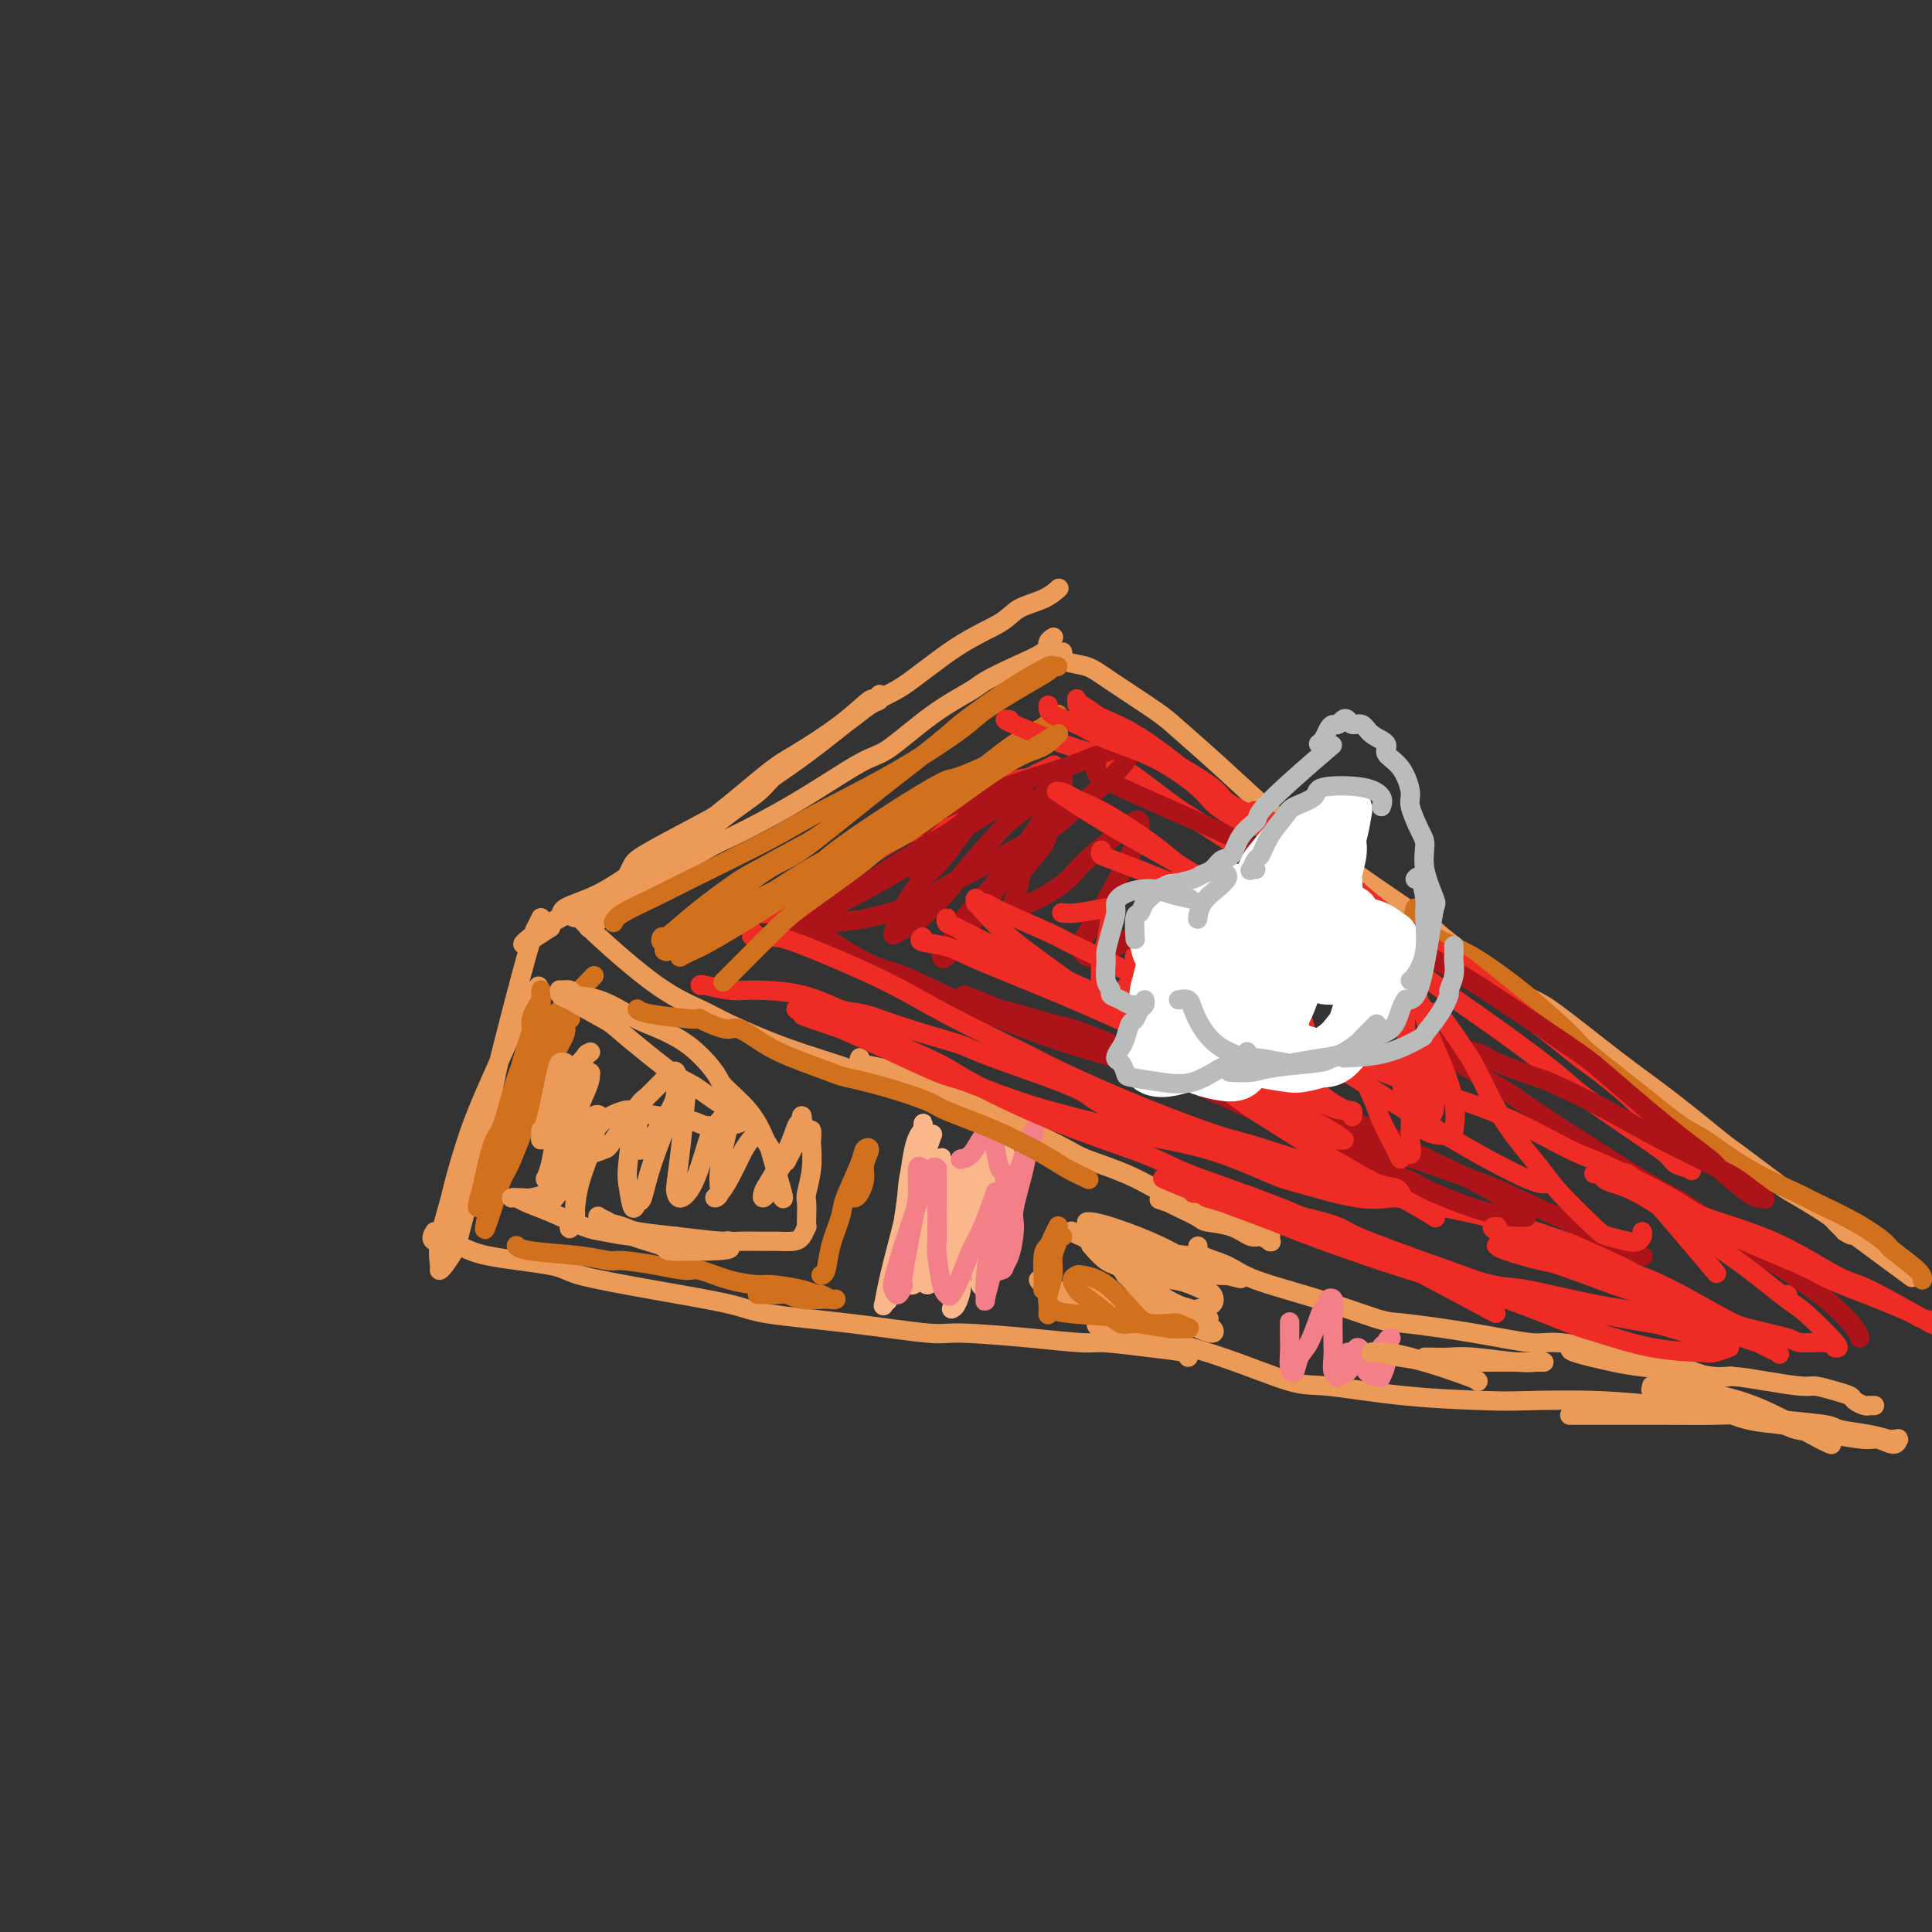 <svg viewBox='0 0 400 400' version='1.1' xmlns='http://www.w3.org/2000/svg' xmlns:xlink='http://www.w3.org/1999/xlink'><rect x="0" y="0" width="400" height="400" fill="#333333" stroke="none"/><g fill='none' stroke='#EC9A57' stroke-width='4' stroke-linecap='round' stroke-linejoin='round'><path d='M112,190c-0.339,0.702 -0.677,1.403 -1,2c-0.323,0.597 -0.629,1.088 -2,6c-1.371,4.912 -3.805,14.245 -5,19c-1.195,4.755 -1.150,4.930 -2,9c-0.850,4.070 -2.596,12.033 -4,18c-1.404,5.967 -2.467,9.938 -3,12c-0.533,2.062 -0.537,2.216 -1,3c-0.463,0.784 -1.385,2.200 -2,3c-0.615,0.800 -0.923,0.985 -1,1c-0.077,0.015 0.079,-0.141 0,-1c-0.079,-0.859 -0.392,-2.420 0,-5c0.392,-2.580 1.488,-6.180 2,-8c0.512,-1.820 0.438,-1.861 1,-4c0.562,-2.139 1.759,-6.375 3,-10c1.241,-3.625 2.526,-6.640 4,-10c1.474,-3.360 3.137,-7.066 4,-9c0.863,-1.934 0.925,-2.098 2,-4c1.075,-1.902 3.164,-5.544 4,-7c0.836,-1.456 0.418,-0.728 0,0'/><path d='M120,190c-0.154,-0.186 -0.308,-0.372 0,0c0.308,0.372 1.079,1.302 4,4c2.921,2.698 7.991,7.164 12,10c4.009,2.836 6.955,4.043 9,5c2.045,0.957 3.189,1.663 6,3c2.811,1.337 7.290,3.303 12,5c4.710,1.697 9.652,3.125 12,4c2.348,0.875 2.101,1.197 5,2c2.899,0.803 8.945,2.089 12,3c3.055,0.911 3.119,1.449 5,2c1.881,0.551 5.580,1.117 8,2c2.420,0.883 3.563,2.083 5,3c1.437,0.917 3.170,1.552 4,2c0.830,0.448 0.759,0.708 1,1c0.241,0.292 0.796,0.617 1,1c0.204,0.383 0.058,0.824 0,1c-0.058,0.176 -0.029,0.088 0,0'/><path d='M90,255c-0.483,0.779 -0.966,1.559 0,2c0.966,0.441 3.383,0.544 5,1c1.617,0.456 2.436,1.267 6,2c3.564,0.733 9.875,1.390 13,2c3.125,0.610 3.065,1.174 6,2c2.935,0.826 8.866,1.914 15,3c6.134,1.086 12.470,2.171 16,3c3.530,0.829 4.252,1.402 8,2c3.748,0.598 10.520,1.222 17,2c6.480,0.778 12.669,1.710 16,2c3.331,0.290 3.806,-0.063 7,0c3.194,0.063 9.108,0.541 14,1c4.892,0.459 8.761,0.897 11,1c2.239,0.103 2.849,-0.130 5,0c2.151,0.130 5.845,0.622 9,1c3.155,0.378 5.773,0.640 7,1c1.227,0.360 1.065,0.817 1,1c-0.065,0.183 -0.032,0.091 0,0'/><path d='M122,192c-0.139,0.079 -0.277,0.158 0,0c0.277,-0.158 0.970,-0.552 4,-3c3.030,-2.448 8.396,-6.949 11,-9c2.604,-2.051 2.446,-1.650 4,-3c1.554,-1.350 4.819,-4.450 8,-7c3.181,-2.550 6.278,-4.551 8,-6c1.722,-1.449 2.068,-2.346 4,-4c1.932,-1.654 5.450,-4.064 8,-6c2.550,-1.936 4.133,-3.398 5,-4c0.867,-0.602 1.018,-0.345 2,-1c0.982,-0.655 2.795,-2.223 4,-3c1.205,-0.777 1.801,-0.762 2,-1c0.199,-0.238 0.000,-0.730 0,-1c-0.000,-0.270 0.198,-0.318 0,0c-0.198,0.318 -0.792,1.004 -1,1c-0.208,-0.004 -0.031,-0.696 -1,0c-0.969,0.696 -3.085,2.782 -6,5c-2.915,2.218 -6.628,4.569 -9,6c-2.372,1.431 -3.401,1.941 -6,4c-2.599,2.059 -6.767,5.668 -11,9c-4.233,3.332 -8.530,6.388 -11,8c-2.470,1.612 -3.114,1.780 -5,3c-1.886,1.220 -5.013,3.494 -8,5c-2.987,1.506 -5.834,2.246 -7,3c-1.166,0.754 -0.653,1.522 -1,2c-0.347,0.478 -1.555,0.667 -2,1c-0.445,0.333 -0.127,0.809 0,1c0.127,0.191 0.064,0.095 0,0'/><path d='M114,192c-10.793,7.241 -3.776,1.345 0,-1c3.776,-2.345 4.309,-1.139 5,-1c0.691,0.139 1.539,-0.791 4,-2c2.461,-1.209 6.535,-2.699 11,-5c4.465,-2.301 9.320,-5.413 12,-7c2.680,-1.587 3.186,-1.648 6,-3c2.814,-1.352 7.938,-3.994 13,-7c5.062,-3.006 10.063,-6.376 13,-8c2.937,-1.624 3.809,-1.502 6,-3c2.191,-1.498 5.701,-4.618 9,-7c3.299,-2.382 6.385,-4.028 8,-5c1.615,-0.972 1.757,-1.269 3,-2c1.243,-0.731 3.587,-1.895 6,-3c2.413,-1.105 4.894,-2.152 6,-3c1.106,-0.848 0.836,-1.498 1,-2c0.164,-0.502 0.761,-0.858 1,-1c0.239,-0.142 0.119,-0.071 0,0'/><path d='M130,181c0.337,-0.700 0.674,-1.399 1,-2c0.326,-0.601 0.642,-1.103 4,-3c3.358,-1.897 9.757,-5.188 13,-7c3.243,-1.812 3.329,-2.143 6,-4c2.671,-1.857 7.926,-5.238 13,-9c5.074,-3.762 9.965,-7.904 13,-10c3.035,-2.096 4.212,-2.147 7,-4c2.788,-1.853 7.185,-5.509 11,-8c3.815,-2.491 7.047,-3.817 9,-5c1.953,-1.183 2.627,-2.224 4,-3c1.373,-0.776 3.447,-1.286 5,-2c1.553,-0.714 2.587,-1.633 3,-2c0.413,-0.367 0.207,-0.184 0,0'/><path d='M178,219c-0.151,0.371 -0.302,0.741 0,1c0.302,0.259 1.056,0.406 4,1c2.944,0.594 8.077,1.633 12,3c3.923,1.367 6.635,3.061 8,4c1.365,0.939 1.381,1.122 3,2c1.619,0.878 4.839,2.452 8,4c3.161,1.548 6.261,3.069 8,4c1.739,0.931 2.116,1.273 4,2c1.884,0.727 5.274,1.839 8,3c2.726,1.161 4.787,2.372 6,3c1.213,0.628 1.578,0.672 3,1c1.422,0.328 3.900,0.938 6,2c2.100,1.062 3.820,2.576 5,3c1.180,0.424 1.819,-0.241 3,0c1.181,0.241 2.905,1.389 4,2c1.095,0.611 1.561,0.685 2,1c0.439,0.315 0.851,0.870 1,1c0.149,0.130 0.034,-0.166 0,0c-0.034,0.166 0.014,0.792 0,1c-0.014,0.208 -0.091,-0.004 0,0c0.091,0.004 0.350,0.222 0,0c-0.350,-0.222 -1.309,-0.885 -2,-1c-0.691,-0.115 -1.113,0.316 -2,0c-0.887,-0.316 -2.241,-1.380 -4,-2c-1.759,-0.620 -3.925,-0.795 -5,-1c-1.075,-0.205 -1.059,-0.440 -2,-1c-0.941,-0.560 -2.840,-1.446 -4,-2c-1.160,-0.554 -1.580,-0.777 -2,-1'/><path d='M242,249c-3.500,-1.167 -1.750,-0.583 0,0'/><path d='M227,274c-0.048,0.318 -0.095,0.636 1,1c1.095,0.364 3.334,0.775 5,1c1.666,0.225 2.760,0.263 6,1c3.240,0.737 8.625,2.173 14,4c5.375,1.827 10.740,4.045 14,5c3.260,0.955 4.417,0.647 8,1c3.583,0.353 9.594,1.366 16,2c6.406,0.634 13.209,0.888 17,1c3.791,0.112 4.571,0.083 8,0c3.429,-0.083 9.507,-0.218 15,0c5.493,0.218 10.402,0.789 13,1c2.598,0.211 2.885,0.060 3,0c0.115,-0.060 0.057,-0.030 0,0'/><path d='M248,258c-0.043,0.686 -0.086,1.371 1,2c1.086,0.629 3.300,1.200 5,2c1.700,0.800 2.886,1.827 6,3c3.114,1.173 8.157,2.490 13,4c4.843,1.510 9.485,3.212 12,4c2.515,0.788 2.903,0.662 6,1c3.097,0.338 8.902,1.141 14,2c5.098,0.859 9.488,1.773 12,2c2.512,0.227 3.147,-0.233 6,0c2.853,0.233 7.924,1.159 12,2c4.076,0.841 7.156,1.598 9,2c1.844,0.402 2.453,0.448 4,1c1.547,0.552 4.032,1.610 6,2c1.968,0.390 3.419,0.111 4,0c0.581,-0.111 0.290,-0.056 0,0'/><path d='M220,135c0.055,0.780 0.111,1.559 1,2c0.889,0.441 2.613,0.542 4,1c1.387,0.458 2.437,1.271 5,3c2.563,1.729 6.641,4.373 9,6c2.359,1.627 3.001,2.237 5,4c1.999,1.763 5.355,4.678 9,8c3.645,3.322 7.577,7.049 10,9c2.423,1.951 3.335,2.124 6,4c2.665,1.876 7.083,5.455 12,9c4.917,3.545 10.334,7.058 13,9c2.666,1.942 2.581,2.315 6,5c3.419,2.685 10.342,7.683 14,10c3.658,2.317 4.052,1.954 7,4c2.948,2.046 8.450,6.503 13,10c4.550,3.497 8.147,6.034 12,9c3.853,2.966 7.963,6.359 10,8c2.037,1.641 2.003,1.528 4,3c1.997,1.472 6.027,4.527 8,6c1.973,1.473 1.891,1.364 3,2c1.109,0.636 3.411,2.016 5,3c1.589,0.984 2.464,1.570 3,2c0.536,0.430 0.731,0.704 1,1c0.269,0.296 0.611,0.615 1,1c0.389,0.385 0.826,0.835 1,1c0.174,0.165 0.085,0.044 0,0c-0.085,-0.044 -0.167,-0.013 0,0c0.167,0.013 0.584,0.006 1,0'/><path d='M383,255c25.200,18.568 6.700,4.989 0,0c-6.700,-4.989 -1.599,-1.389 0,0c1.599,1.389 -0.304,0.568 -1,0c-0.696,-0.568 -0.187,-0.884 0,-1c0.187,-0.116 0.050,-0.031 0,0c-0.050,0.031 -0.014,0.009 0,0c0.014,-0.009 0.007,-0.004 0,0'/><path d='M326,279c-0.775,0.221 -1.550,0.441 0,1c1.550,0.559 5.427,1.455 8,2c2.573,0.545 3.844,0.737 6,1c2.156,0.263 5.197,0.596 8,1c2.803,0.404 5.368,0.878 7,1c1.632,0.122 2.330,-0.108 4,0c1.670,0.108 4.311,0.554 7,1c2.689,0.446 5.426,0.893 7,1c1.574,0.107 1.983,-0.125 3,0c1.017,0.125 2.640,0.608 4,1c1.360,0.392 2.456,0.694 3,1c0.544,0.306 0.537,0.618 1,1c0.463,0.382 1.396,0.834 2,1c0.604,0.166 0.880,0.044 1,0c0.120,-0.044 0.085,-0.012 0,0c-0.085,0.012 -0.219,0.003 0,0c0.219,-0.003 0.790,-0.001 1,0c0.210,0.001 0.060,0.000 0,0c-0.060,-0.000 -0.030,-0.000 0,0'/><path d='M325,293c0.207,-0.000 0.414,-0.001 1,0c0.586,0.001 1.552,0.003 5,0c3.448,-0.003 9.379,-0.012 14,0c4.621,0.012 7.930,0.045 10,0c2.070,-0.045 2.899,-0.167 5,0c2.101,0.167 5.474,0.623 9,1c3.526,0.377 7.207,0.675 9,1c1.793,0.325 1.700,0.675 3,1c1.300,0.325 3.994,0.623 6,1c2.006,0.377 3.322,0.832 4,1c0.678,0.168 0.716,0.050 1,0c0.284,-0.050 0.812,-0.031 1,0c0.188,0.031 0.034,0.076 0,0c-0.034,-0.076 0.052,-0.272 0,0c-0.052,0.272 -0.241,1.012 -1,1c-0.759,-0.012 -2.086,-0.777 -3,-1c-0.914,-0.223 -1.414,0.096 -3,0c-1.586,-0.096 -4.257,-0.608 -7,-1c-2.743,-0.392 -5.558,-0.663 -7,-1c-1.442,-0.337 -1.512,-0.738 -3,-1c-1.488,-0.262 -4.396,-0.384 -7,-1c-2.604,-0.616 -4.906,-1.724 -6,-2c-1.094,-0.276 -0.980,0.281 -2,0c-1.020,-0.281 -3.173,-1.400 -5,-2c-1.827,-0.600 -3.327,-0.683 -4,-1c-0.673,-0.317 -0.517,-0.870 -1,-1c-0.483,-0.130 -1.604,0.161 -2,0c-0.396,-0.161 -0.068,-0.774 0,-1c0.068,-0.226 -0.123,-0.065 0,0c0.123,0.065 0.562,0.032 1,0'/><path d='M343,287c-1.918,-1.119 2.786,-0.415 5,0c2.214,0.415 1.939,0.542 4,1c2.061,0.458 6.460,1.246 11,3c4.540,1.754 9.222,4.472 12,6c2.778,1.528 3.651,1.865 4,2c0.349,0.135 0.175,0.067 0,0'/></g>
<g fill='none' stroke='#FBB78C' stroke-width='4' stroke-linecap='round' stroke-linejoin='round'><path d='M191,234c-0.681,0.813 -1.362,1.626 -2,5c-0.638,3.374 -1.232,9.310 -2,14c-0.768,4.690 -1.709,8.135 -2,10c-0.291,1.865 0.067,2.148 0,3c-0.067,0.852 -0.561,2.271 -1,3c-0.439,0.729 -0.823,0.769 -1,1c-0.177,0.231 -0.147,0.654 0,0c0.147,-0.654 0.410,-2.385 1,-5c0.590,-2.615 1.506,-6.114 2,-8c0.494,-1.886 0.567,-2.159 1,-4c0.433,-1.841 1.226,-5.249 2,-8c0.774,-2.751 1.529,-4.844 2,-6c0.471,-1.156 0.660,-1.375 1,-2c0.340,-0.625 0.833,-1.657 1,-2c0.167,-0.343 0.007,0.003 0,0c-0.007,-0.003 0.138,-0.356 0,0c-0.138,0.356 -0.560,1.419 -1,3c-0.440,1.581 -0.900,3.680 -1,5c-0.100,1.320 0.158,1.861 0,4c-0.158,2.139 -0.733,5.877 -1,9c-0.267,3.123 -0.228,5.633 0,7c0.228,1.367 0.644,1.593 1,2c0.356,0.407 0.652,0.996 1,1c0.348,0.004 0.747,-0.576 1,-1c0.253,-0.424 0.358,-0.693 1,-2c0.642,-1.307 1.821,-3.654 3,-6'/><path d='M197,257c1.404,-2.807 2.415,-5.326 3,-7c0.585,-1.674 0.745,-2.505 1,-4c0.255,-1.495 0.605,-3.655 1,-5c0.395,-1.345 0.836,-1.876 1,-2c0.164,-0.124 0.052,0.160 0,0c-0.052,-0.160 -0.042,-0.765 0,0c0.042,0.765 0.117,2.900 0,4c-0.117,1.100 -0.426,1.167 -1,3c-0.574,1.833 -1.412,5.434 -2,9c-0.588,3.566 -0.924,7.098 -1,9c-0.076,1.902 0.109,2.176 0,3c-0.109,0.824 -0.511,2.199 -1,3c-0.489,0.801 -1.066,1.026 -1,1c0.066,-0.026 0.776,-0.305 1,-1c0.224,-0.695 -0.038,-1.807 0,-4c0.038,-2.193 0.374,-5.467 1,-7c0.626,-1.533 1.541,-1.326 2,-3c0.459,-1.674 0.463,-5.231 1,-7c0.537,-1.769 1.609,-1.752 2,-2c0.391,-0.248 0.102,-0.762 0,-1c-0.102,-0.238 -0.018,-0.201 0,0c0.018,0.201 -0.030,0.567 0,1c0.030,0.433 0.137,0.932 0,2c-0.137,1.068 -0.517,2.705 -1,5c-0.483,2.295 -1.069,5.246 -1,7c0.069,1.754 0.792,2.309 1,3c0.208,0.691 -0.099,1.517 0,2c0.099,0.483 0.604,0.624 1,0c0.396,-0.624 0.684,-2.014 1,-4c0.316,-1.986 0.662,-4.567 1,-7c0.338,-2.433 0.669,-4.716 1,-7'/><path d='M207,248c0.558,-2.945 -0.046,-2.308 0,-3c0.046,-0.692 0.741,-2.712 1,-4c0.259,-1.288 0.082,-1.843 0,-2c-0.082,-0.157 -0.070,0.084 0,0c0.070,-0.084 0.198,-0.492 0,0c-0.198,0.492 -0.720,1.884 -1,3c-0.280,1.116 -0.316,1.957 -1,4c-0.684,2.043 -2.014,5.290 -3,8c-0.986,2.710 -1.626,4.883 -2,6c-0.374,1.117 -0.481,1.176 -1,2c-0.519,0.824 -1.449,2.411 -2,3c-0.551,0.589 -0.722,0.179 -1,0c-0.278,-0.179 -0.663,-0.128 -1,-1c-0.337,-0.872 -0.626,-2.668 -1,-5c-0.374,-2.332 -0.832,-5.199 -1,-7c-0.168,-1.801 -0.047,-2.536 0,-4c0.047,-1.464 0.020,-3.657 0,-5c-0.020,-1.343 -0.033,-1.836 0,-2c0.033,-0.164 0.111,0.002 0,0c-0.111,-0.002 -0.413,-0.172 -1,1c-0.587,1.172 -1.460,3.686 -2,5c-0.540,1.314 -0.748,1.426 -1,3c-0.252,1.574 -0.548,4.608 -1,7c-0.452,2.392 -1.061,4.140 -1,5c0.061,0.860 0.791,0.830 1,1c0.209,0.170 -0.103,0.539 0,0c0.103,-0.539 0.622,-1.987 1,-3c0.378,-1.013 0.617,-1.591 1,-3c0.383,-1.409 0.911,-3.649 1,-5c0.089,-1.351 -0.260,-1.815 0,-3c0.260,-1.185 1.130,-3.093 2,-5'/><path d='M194,244c1.153,-3.411 1.037,-2.939 1,-3c-0.037,-0.061 0.005,-0.655 0,-1c-0.005,-0.345 -0.058,-0.440 0,0c0.058,0.440 0.226,1.417 0,3c-0.226,1.583 -0.846,3.774 -1,5c-0.154,1.226 0.158,1.488 0,3c-0.158,1.512 -0.787,4.274 -1,6c-0.213,1.726 -0.012,2.417 0,3c0.012,0.583 -0.166,1.059 0,1c0.166,-0.059 0.675,-0.653 1,-1c0.325,-0.347 0.465,-0.447 1,-2c0.535,-1.553 1.464,-4.560 2,-7c0.536,-2.440 0.679,-4.315 1,-6c0.321,-1.685 0.820,-3.182 1,-4c0.180,-0.818 0.043,-0.957 0,-1c-0.043,-0.043 0.010,0.008 0,0c-0.010,-0.008 -0.081,-0.077 0,0c0.081,0.077 0.316,0.301 0,1c-0.316,0.699 -1.183,1.874 -2,4c-0.817,2.126 -1.584,5.205 -2,7c-0.416,1.795 -0.479,2.307 -1,4c-0.521,1.693 -1.499,4.568 -2,6c-0.501,1.432 -0.526,1.422 -1,2c-0.474,0.578 -1.397,1.743 -2,2c-0.603,0.257 -0.887,-0.393 -1,-2c-0.113,-1.607 -0.055,-4.171 0,-6c0.055,-1.829 0.106,-2.924 0,-5c-0.106,-2.076 -0.369,-5.134 0,-8c0.369,-2.866 1.368,-5.541 2,-7c0.632,-1.459 0.895,-1.703 1,-2c0.105,-0.297 0.053,-0.649 0,-1'/><path d='M191,235c0.295,-4.767 0.034,-1.186 0,0c-0.034,1.186 0.159,-0.023 0,1c-0.159,1.023 -0.669,4.277 -1,6c-0.331,1.723 -0.481,1.915 -1,4c-0.519,2.085 -1.407,6.061 -2,9c-0.593,2.939 -0.891,4.839 -1,6c-0.109,1.161 -0.029,1.582 0,2c0.029,0.418 0.008,0.834 0,1c-0.008,0.166 -0.004,0.083 0,0'/></g>
<g fill='none' stroke='#F37F89' stroke-width='4' stroke-linecap='round' stroke-linejoin='round'><path d='M191,242c-0.436,-0.471 -0.873,-0.941 -1,0c-0.127,0.941 0.054,3.294 0,5c-0.054,1.706 -0.344,2.766 -1,6c-0.656,3.234 -1.680,8.643 -2,11c-0.320,2.357 0.062,1.661 0,2c-0.062,0.339 -0.570,1.713 -1,2c-0.430,0.287 -0.782,-0.511 -1,-1c-0.218,-0.489 -0.300,-0.668 0,-2c0.300,-1.332 0.984,-3.817 2,-7c1.016,-3.183 2.363,-7.065 3,-9c0.637,-1.935 0.563,-1.924 1,-3c0.437,-1.076 1.385,-3.238 2,-4c0.615,-0.762 0.896,-0.125 1,0c0.104,0.125 0.031,-0.261 0,0c-0.031,0.261 -0.019,1.169 0,4c0.019,2.831 0.046,7.585 0,10c-0.046,2.415 -0.164,2.493 0,4c0.164,1.507 0.610,4.444 1,6c0.390,1.556 0.723,1.730 1,2c0.277,0.270 0.497,0.635 1,0c0.503,-0.635 1.287,-2.269 2,-4c0.713,-1.731 1.354,-3.560 2,-5c0.646,-1.440 1.297,-2.492 2,-4c0.703,-1.508 1.456,-3.473 2,-5c0.544,-1.527 0.878,-2.615 1,-3c0.122,-0.385 0.033,-0.065 0,0c-0.033,0.065 -0.009,-0.124 0,1c0.009,1.124 0.005,3.562 0,6'/><path d='M206,254c-0.165,1.627 -0.578,2.193 -1,4c-0.422,1.807 -0.852,4.854 -1,7c-0.148,2.146 -0.012,3.391 0,4c0.012,0.609 -0.099,0.581 0,0c0.099,-0.581 0.409,-1.714 1,-4c0.591,-2.286 1.465,-5.723 2,-8c0.535,-2.277 0.733,-3.392 1,-5c0.267,-1.608 0.605,-3.707 1,-5c0.395,-1.293 0.848,-1.780 1,-2c0.152,-0.220 0.003,-0.174 0,0c-0.003,0.174 0.139,0.477 0,2c-0.139,1.523 -0.561,4.266 -1,6c-0.439,1.734 -0.896,2.459 -1,4c-0.104,1.541 0.144,3.899 0,5c-0.144,1.101 -0.682,0.946 -1,1c-0.318,0.054 -0.418,0.318 0,0c0.418,-0.318 1.355,-1.219 2,-3c0.645,-1.781 1.000,-4.441 1,-6c0.000,-1.559 -0.354,-2.016 0,-4c0.354,-1.984 1.416,-5.494 2,-8c0.584,-2.506 0.690,-4.007 1,-5c0.310,-0.993 0.824,-1.477 1,-2c0.176,-0.523 0.015,-1.086 0,-1c-0.015,0.086 0.116,0.821 0,1c-0.116,0.179 -0.480,-0.198 -1,1c-0.520,1.198 -1.196,3.972 -2,6c-0.804,2.028 -1.735,3.311 -2,4c-0.265,0.689 0.135,0.782 0,1c-0.135,0.218 -0.806,0.559 -1,0c-0.194,-0.559 0.087,-2.017 0,-3c-0.087,-0.983 -0.544,-1.492 -1,-2'/><path d='M207,242c-0.533,-1.645 -0.864,-3.758 -1,-5c-0.136,-1.242 -0.077,-1.614 0,-2c0.077,-0.386 0.173,-0.787 0,-1c-0.173,-0.213 -0.614,-0.239 -1,0c-0.386,0.239 -0.717,0.744 -1,1c-0.283,0.256 -0.519,0.265 -1,1c-0.481,0.735 -1.206,2.198 -2,3c-0.794,0.802 -1.655,0.943 -2,1c-0.345,0.057 -0.172,0.028 0,0'/></g>
<g fill='none' stroke='#D2711D' stroke-width='4' stroke-linecap='round' stroke-linejoin='round'><path d='M123,202c-1.661,1.723 -3.323,3.446 -5,5c-1.677,1.554 -3.371,2.938 -5,7c-1.629,4.062 -3.193,10.802 -5,16c-1.807,5.198 -3.858,8.855 -5,11c-1.142,2.145 -1.376,2.777 -2,4c-0.624,1.223 -1.639,3.035 -2,4c-0.361,0.965 -0.067,1.082 0,1c0.067,-0.082 -0.093,-0.364 0,-1c0.093,-0.636 0.439,-1.626 1,-4c0.561,-2.374 1.335,-6.132 2,-8c0.665,-1.868 1.219,-1.846 2,-4c0.781,-2.154 1.789,-6.485 3,-10c1.211,-3.515 2.626,-6.214 3,-8c0.374,-1.786 -0.292,-2.660 0,-4c0.292,-1.340 1.543,-3.147 2,-4c0.457,-0.853 0.121,-0.753 0,-1c-0.121,-0.247 -0.027,-0.842 0,-1c0.027,-0.158 -0.014,0.121 0,1c0.014,0.879 0.082,2.358 0,3c-0.082,0.642 -0.316,0.447 -1,2c-0.684,1.553 -1.819,4.854 -3,9c-1.181,4.146 -2.408,9.136 -3,12c-0.592,2.864 -0.551,3.603 -1,6c-0.449,2.397 -1.390,6.453 -2,9c-0.610,2.547 -0.889,3.585 -1,4c-0.111,0.415 -0.056,0.208 0,0'/><path d='M101,251c-1.577,6.913 -0.019,2.196 1,-1c1.019,-3.196 1.501,-4.871 2,-6c0.499,-1.129 1.017,-1.713 2,-4c0.983,-2.287 2.430,-6.276 4,-10c1.570,-3.724 3.262,-7.184 4,-9c0.738,-1.816 0.524,-1.989 1,-3c0.476,-1.011 1.644,-2.859 2,-4c0.356,-1.141 -0.101,-1.574 0,-2c0.101,-0.426 0.759,-0.846 1,-1c0.241,-0.154 0.065,-0.041 0,0c-0.065,0.041 -0.019,0.012 0,0c0.019,-0.012 0.009,-0.006 0,0'/><path d='M107,258c-0.082,-0.091 -0.164,-0.183 0,0c0.164,0.183 0.572,0.640 3,1c2.428,0.360 6.874,0.622 10,1c3.126,0.378 4.932,0.870 6,1c1.068,0.130 1.399,-0.102 3,0c1.601,0.102 4.471,0.539 7,1c2.529,0.461 4.719,0.946 6,1c1.281,0.054 1.655,-0.323 3,0c1.345,0.323 3.660,1.344 6,2c2.340,0.656 4.706,0.945 6,1c1.294,0.055 1.516,-0.125 3,0c1.484,0.125 4.230,0.555 6,1c1.770,0.445 2.565,0.904 3,1c0.435,0.096 0.510,-0.170 1,0c0.490,0.170 1.397,0.778 2,1c0.603,0.222 0.904,0.059 1,0c0.096,-0.059 -0.011,-0.015 0,0c0.011,0.015 0.141,0.000 0,0c-0.141,-0.000 -0.551,0.014 -1,0c-0.449,-0.014 -0.935,-0.056 -2,0c-1.065,0.056 -2.710,0.211 -4,0c-1.290,-0.211 -2.227,-0.789 -3,-1c-0.773,-0.211 -1.382,-0.057 -2,0c-0.618,0.057 -1.243,0.015 -2,0c-0.757,-0.015 -1.645,-0.004 -2,0c-0.355,0.004 -0.178,0.002 0,0'/><path d='M177,248c0.299,-0.150 0.598,-0.301 1,-1c0.402,-0.699 0.905,-1.948 1,-3c0.095,-1.052 -0.220,-1.908 0,-3c0.220,-1.092 0.975,-2.419 1,-3c0.025,-0.581 -0.680,-0.415 -1,0c-0.320,0.415 -0.257,1.078 -1,3c-0.743,1.922 -2.294,5.104 -3,7c-0.706,1.896 -0.568,2.508 -1,4c-0.432,1.492 -1.435,3.864 -2,6c-0.565,2.136 -0.690,4.037 -1,5c-0.310,0.963 -0.803,0.990 -1,1c-0.197,0.010 -0.099,0.005 0,0'/></g>
<g fill='none' stroke='#F37F89' stroke-width='4' stroke-linecap='round' stroke-linejoin='round'><path d='M267,274c0.002,-0.269 0.004,-0.539 0,0c-0.004,0.539 -0.013,1.886 0,3c0.013,1.114 0.048,1.994 0,3c-0.048,1.006 -0.178,2.137 0,3c0.178,0.863 0.663,1.458 1,1c0.337,-0.458 0.525,-1.968 1,-3c0.475,-1.032 1.237,-1.586 2,-3c0.763,-1.414 1.529,-3.687 2,-5c0.471,-1.313 0.648,-1.667 1,-2c0.352,-0.333 0.879,-0.647 1,-1c0.121,-0.353 -0.163,-0.745 0,-1c0.163,-0.255 0.775,-0.373 1,0c0.225,0.373 0.065,1.238 0,3c-0.065,1.762 -0.033,4.420 0,6c0.033,1.580 0.068,2.081 0,3c-0.068,0.919 -0.240,2.255 0,3c0.240,0.745 0.891,0.899 1,1c0.109,0.101 -0.324,0.147 0,0c0.324,-0.147 1.406,-0.489 2,-1c0.594,-0.511 0.699,-1.192 1,-2c0.301,-0.808 0.798,-1.742 1,-2c0.202,-0.258 0.110,0.159 0,0c-0.110,-0.159 -0.237,-0.893 0,-1c0.237,-0.107 0.837,0.415 1,1c0.163,0.585 -0.110,1.234 0,2c0.110,0.766 0.603,1.647 1,2c0.397,0.353 0.699,0.176 1,0'/><path d='M284,284c0.340,0.771 -0.310,0.700 0,0c0.310,-0.700 1.582,-2.029 2,-3c0.418,-0.971 -0.016,-1.583 0,-2c0.016,-0.417 0.484,-0.640 1,-1c0.516,-0.360 1.081,-0.857 1,-1c-0.081,-0.143 -0.808,0.067 -1,1c-0.192,0.933 0.152,2.588 0,4c-0.152,1.412 -0.800,2.581 -1,3c-0.200,0.419 0.049,0.089 0,0c-0.049,-0.089 -0.395,0.065 -1,0c-0.605,-0.065 -1.467,-0.347 -2,-1c-0.533,-0.653 -0.735,-1.678 -1,-2c-0.265,-0.322 -0.593,0.057 -1,0c-0.407,-0.057 -0.893,-0.551 -1,-1c-0.107,-0.449 0.163,-0.852 0,-1c-0.163,-0.148 -0.761,-0.042 -1,0c-0.239,0.042 -0.120,0.021 0,0'/></g>
<g fill='none' stroke='#EC9A57' stroke-width='4' stroke-linecap='round' stroke-linejoin='round'><path d='M117,220c-0.362,-0.081 -0.724,-0.163 -1,0c-0.276,0.163 -0.467,0.570 -1,3c-0.533,2.430 -1.407,6.883 -2,9c-0.593,2.117 -0.904,1.899 -1,2c-0.096,0.101 0.022,0.521 0,1c-0.022,0.479 -0.185,1.019 0,1c0.185,-0.019 0.717,-0.595 1,-1c0.283,-0.405 0.318,-0.638 1,-2c0.682,-1.362 2.012,-3.853 3,-6c0.988,-2.147 1.635,-3.949 2,-5c0.365,-1.051 0.447,-1.353 1,-2c0.553,-0.647 1.576,-1.641 2,-2c0.424,-0.359 0.248,-0.082 0,0c-0.248,0.082 -0.569,-0.031 -1,1c-0.431,1.031 -0.973,3.204 -2,6c-1.027,2.796 -2.538,6.214 -3,8c-0.462,1.786 0.127,1.940 0,3c-0.127,1.060 -0.969,3.024 -1,4c-0.031,0.976 0.750,0.962 1,1c0.250,0.038 -0.031,0.127 0,0c0.031,-0.127 0.373,-0.468 1,-2c0.627,-1.532 1.541,-4.253 2,-6c0.459,-1.747 0.465,-2.521 1,-4c0.535,-1.479 1.598,-3.663 2,-5c0.402,-1.337 0.144,-1.828 0,-2c-0.144,-0.172 -0.173,-0.025 0,0c0.173,0.025 0.546,-0.070 0,1c-0.546,1.070 -2.013,3.306 -3,5c-0.987,1.694 -1.493,2.847 -2,4'/><path d='M117,232c-1.161,2.366 -1.565,4.280 -2,6c-0.435,1.720 -0.902,3.247 -1,4c-0.098,0.753 0.173,0.731 0,1c-0.173,0.269 -0.789,0.829 -1,1c-0.211,0.171 -0.015,-0.045 0,0c0.015,0.045 -0.151,0.352 0,0c0.151,-0.352 0.619,-1.362 1,-3c0.381,-1.638 0.676,-3.904 1,-5c0.324,-1.096 0.676,-1.024 1,-2c0.324,-0.976 0.620,-3.002 1,-4c0.380,-0.998 0.845,-0.968 1,-1c0.155,-0.032 0.000,-0.126 0,0c-0.000,0.126 0.154,0.472 0,2c-0.154,1.528 -0.615,4.237 -1,6c-0.385,1.763 -0.695,2.581 -1,4c-0.305,1.419 -0.607,3.440 -1,5c-0.393,1.560 -0.878,2.661 -1,3c-0.122,0.339 0.120,-0.083 0,0c-0.120,0.083 -0.602,0.671 0,0c0.602,-0.671 2.290,-2.600 3,-4c0.710,-1.400 0.444,-2.272 1,-4c0.556,-1.728 1.934,-4.313 3,-6c1.066,-1.687 1.819,-2.476 2,-3c0.181,-0.524 -0.211,-0.781 0,-1c0.211,-0.219 1.024,-0.398 1,0c-0.024,0.398 -0.886,1.374 -1,2c-0.114,0.626 0.519,0.903 0,3c-0.519,2.097 -2.191,6.016 -3,9c-0.809,2.984 -0.756,5.034 -1,6c-0.244,0.966 -0.784,0.847 -1,1c-0.216,0.153 -0.108,0.576 0,1'/><path d='M118,253c-0.538,3.070 0.616,0.246 1,-1c0.384,-1.246 -0.001,-0.912 0,-2c0.001,-1.088 0.389,-3.598 1,-6c0.611,-2.402 1.444,-4.697 2,-6c0.556,-1.303 0.835,-1.616 1,-2c0.165,-0.384 0.215,-0.839 0,-1c-0.215,-0.161 -0.696,-0.026 -1,0c-0.304,0.026 -0.431,-0.056 -1,1c-0.569,1.056 -1.581,3.250 -3,5c-1.419,1.750 -3.244,3.057 -4,4c-0.756,0.943 -0.441,1.520 -1,2c-0.559,0.480 -1.992,0.861 -3,1c-1.008,0.139 -1.590,0.037 -2,0c-0.410,-0.037 -0.646,-0.010 -1,0c-0.354,0.010 -0.824,0.002 -1,0c-0.176,-0.002 -0.057,0.002 0,0c0.057,-0.002 0.052,-0.010 0,0c-0.052,0.010 -0.152,0.038 0,0c0.152,-0.038 0.555,-0.141 1,0c0.445,0.141 0.933,0.525 2,1c1.067,0.475 2.714,1.040 5,2c2.286,0.960 5.211,2.313 7,3c1.789,0.687 2.443,0.706 4,1c1.557,0.294 4.017,0.864 7,1c2.983,0.136 6.487,-0.161 8,0c1.513,0.161 1.033,0.779 2,1c0.967,0.221 3.381,0.045 5,0c1.619,-0.045 2.444,0.039 3,0c0.556,-0.039 0.842,-0.203 1,0c0.158,0.203 0.188,0.772 0,1c-0.188,0.228 -0.594,0.114 -1,0'/><path d='M150,258c3.215,0.693 -1.248,0.926 -3,1c-1.752,0.074 -0.792,-0.011 -2,0c-1.208,0.011 -4.585,0.119 -6,0c-1.415,-0.119 -0.870,-0.466 -2,-1c-1.130,-0.534 -3.935,-1.254 -6,-2c-2.065,-0.746 -3.391,-1.516 -4,-2c-0.609,-0.484 -0.503,-0.680 -1,-1c-0.497,-0.320 -1.598,-0.762 -2,-1c-0.402,-0.238 -0.106,-0.271 0,0c0.106,0.271 0.022,0.846 0,1c-0.022,0.154 0.018,-0.113 1,0c0.982,0.113 2.906,0.605 4,1c1.094,0.395 1.358,0.694 3,1c1.642,0.306 4.662,0.618 8,1c3.338,0.382 6.995,0.835 9,1c2.005,0.165 2.358,0.043 4,0c1.642,-0.043 4.573,-0.005 6,0c1.427,0.005 1.349,-0.022 2,0c0.651,0.022 2.031,0.092 3,0c0.969,-0.092 1.528,-0.347 2,-1c0.472,-0.653 0.858,-1.706 1,-2c0.142,-0.294 0.042,0.170 0,0c-0.042,-0.170 -0.025,-0.974 0,-2c0.025,-1.026 0.059,-2.273 0,-3c-0.059,-0.727 -0.211,-0.935 0,-2c0.211,-1.065 0.786,-2.986 1,-5c0.214,-2.014 0.066,-4.120 0,-5c-0.066,-0.880 -0.048,-0.535 0,-1c0.048,-0.465 0.128,-1.741 0,-2c-0.128,-0.259 -0.465,0.497 -1,1c-0.535,0.503 -1.267,0.751 -2,1'/><path d='M165,236c-0.383,0.288 0.160,0.007 -1,2c-1.160,1.993 -4.023,6.259 -5,8c-0.977,1.741 -0.066,0.956 0,1c0.066,0.044 -0.712,0.915 -1,1c-0.288,0.085 -0.088,-0.617 0,-1c0.088,-0.383 0.062,-0.447 1,-2c0.938,-1.553 2.839,-4.595 4,-7c1.161,-2.405 1.582,-4.174 2,-5c0.418,-0.826 0.832,-0.710 1,-1c0.168,-0.290 0.088,-0.986 0,-1c-0.088,-0.014 -0.185,0.655 0,1c0.185,0.345 0.650,0.364 0,2c-0.650,1.636 -2.416,4.887 -3,6c-0.584,1.113 0.013,0.088 0,0c-0.013,-0.088 -0.637,0.761 -1,1c-0.363,0.239 -0.465,-0.131 -1,-1c-0.535,-0.869 -1.502,-2.235 -2,-3c-0.498,-0.765 -0.527,-0.928 -1,-2c-0.473,-1.072 -1.390,-3.054 -3,-5c-1.610,-1.946 -3.912,-3.857 -5,-5c-1.088,-1.143 -0.960,-1.518 -2,-3c-1.040,-1.482 -3.246,-4.070 -6,-6c-2.754,-1.930 -6.056,-3.200 -8,-4c-1.944,-0.800 -2.528,-1.128 -4,-2c-1.472,-0.872 -3.830,-2.287 -6,-3c-2.170,-0.713 -4.152,-0.724 -5,-1c-0.848,-0.276 -0.561,-0.817 -1,-1c-0.439,-0.183 -1.602,-0.008 -2,0c-0.398,0.008 -0.030,-0.152 0,0c0.030,0.152 -0.277,0.615 0,1c0.277,0.385 1.139,0.693 2,1'/><path d='M118,207c1.799,1.155 5.295,3.042 7,4c1.705,0.958 1.617,0.988 4,3c2.383,2.012 7.237,6.006 10,8c2.763,1.994 3.436,1.987 5,3c1.564,1.013 4.020,3.045 6,4c1.980,0.955 3.484,0.831 4,1c0.516,0.169 0.046,0.631 0,1c-0.046,0.369 0.334,0.646 0,1c-0.334,0.354 -1.382,0.785 -3,1c-1.618,0.215 -3.807,0.214 -5,0c-1.193,-0.214 -1.389,-0.642 -3,-1c-1.611,-0.358 -4.635,-0.647 -7,-1c-2.365,-0.353 -4.069,-0.772 -5,-1c-0.931,-0.228 -1.090,-0.267 -2,0c-0.910,0.267 -2.573,0.838 -4,2c-1.427,1.162 -2.618,2.913 -3,4c-0.382,1.087 0.045,1.509 0,2c-0.045,0.491 -0.562,1.049 0,1c0.562,-0.049 2.202,-0.706 3,-1c0.798,-0.294 0.753,-0.225 2,-2c1.247,-1.775 3.784,-5.395 5,-7c1.216,-1.605 1.110,-1.195 2,-2c0.890,-0.805 2.775,-2.826 4,-4c1.225,-1.174 1.789,-1.501 2,-1c0.211,0.501 0.068,1.831 0,3c-0.068,1.169 -0.060,2.177 -1,5c-0.940,2.823 -2.829,7.461 -4,11c-1.171,3.539 -1.623,5.980 -2,7c-0.377,1.020 -0.678,0.621 -1,1c-0.322,0.379 -0.663,1.537 -1,1c-0.337,-0.537 -0.668,-2.768 -1,-5'/><path d='M130,245c-0.203,-1.239 -0.211,-1.838 0,-4c0.211,-2.162 0.641,-5.887 1,-8c0.359,-2.113 0.646,-2.613 1,-3c0.354,-0.387 0.773,-0.660 1,-1c0.227,-0.340 0.261,-0.747 0,0c-0.261,0.747 -0.816,2.646 -1,4c-0.184,1.354 0.002,2.162 0,3c-0.002,0.838 -0.194,1.708 0,2c0.194,0.292 0.773,0.008 1,0c0.227,-0.008 0.103,0.261 1,-1c0.897,-1.261 2.815,-4.051 4,-6c1.185,-1.949 1.635,-3.056 2,-4c0.365,-0.944 0.644,-1.724 1,-2c0.356,-0.276 0.789,-0.047 1,0c0.211,0.047 0.202,-0.087 0,2c-0.202,2.087 -0.595,6.395 -1,10c-0.405,3.605 -0.820,6.507 -1,8c-0.180,1.493 -0.123,1.576 0,2c0.123,0.424 0.314,1.188 1,1c0.686,-0.188 1.868,-1.329 3,-4c1.132,-2.671 2.214,-6.871 3,-9c0.786,-2.129 1.274,-2.187 2,-3c0.726,-0.813 1.688,-2.379 2,-3c0.312,-0.621 -0.026,-0.295 0,0c0.026,0.295 0.416,0.560 0,3c-0.416,2.440 -1.637,7.053 -2,10c-0.363,2.947 0.132,4.226 0,5c-0.132,0.774 -0.891,1.043 -1,1c-0.109,-0.043 0.432,-0.396 1,-1c0.568,-0.604 1.162,-1.458 2,-3c0.838,-1.542 1.919,-3.771 3,-6'/><path d='M154,238c1.339,-2.174 2.187,-3.108 3,-3c0.813,0.108 1.591,1.258 2,2c0.409,0.742 0.450,1.075 1,3c0.550,1.925 1.610,5.441 2,7c0.390,1.559 0.112,1.160 0,1c-0.112,-0.160 -0.056,-0.080 0,0'/><path d='M225,265c0.073,0.226 0.146,0.451 1,1c0.854,0.549 2.489,1.420 4,2c1.511,0.580 2.899,0.869 6,2c3.101,1.131 7.914,3.103 10,4c2.086,0.897 1.443,0.717 2,1c0.557,0.283 2.312,1.029 3,1c0.688,-0.029 0.309,-0.832 0,-1c-0.309,-0.168 -0.547,0.301 -1,0c-0.453,-0.301 -1.119,-1.371 -3,-2c-1.881,-0.629 -4.976,-0.816 -7,-1c-2.024,-0.184 -2.976,-0.365 -5,-1c-2.024,-0.635 -5.119,-1.724 -7,-2c-1.881,-0.276 -2.546,0.262 -4,0c-1.454,-0.262 -3.696,-1.325 -5,-2c-1.304,-0.675 -1.669,-0.963 -2,-1c-0.331,-0.037 -0.628,0.178 -1,0c-0.372,-0.178 -0.818,-0.749 -1,-1c-0.182,-0.251 -0.101,-0.184 0,0c0.101,0.184 0.221,0.483 1,1c0.779,0.517 2.217,1.253 5,2c2.783,0.747 6.910,1.506 9,2c2.090,0.494 2.141,0.721 4,1c1.859,0.279 5.526,0.608 8,1c2.474,0.392 3.756,0.847 5,1c1.244,0.153 2.450,0.003 3,0c0.550,-0.003 0.443,0.142 0,0c-0.443,-0.142 -1.221,-0.571 -2,-1'/><path d='M248,272c3.918,0.496 -2.287,-1.266 -5,-2c-2.713,-0.734 -1.935,-0.442 -3,-1c-1.065,-0.558 -3.974,-1.968 -6,-4c-2.026,-2.032 -3.170,-4.688 -4,-6c-0.830,-1.312 -1.347,-1.280 -2,-2c-0.653,-0.720 -1.441,-2.193 -2,-3c-0.559,-0.807 -0.887,-0.947 -1,-1c-0.113,-0.053 -0.010,-0.020 0,0c0.010,0.020 -0.075,0.026 0,0c0.075,-0.026 0.308,-0.084 1,0c0.692,0.084 1.842,0.310 4,1c2.158,0.690 5.324,1.845 8,3c2.676,1.155 4.862,2.310 6,3c1.138,0.690 1.226,0.914 2,1c0.774,0.086 2.232,0.034 3,0c0.768,-0.034 0.846,-0.049 1,0c0.154,0.049 0.384,0.163 0,0c-0.384,-0.163 -1.383,-0.603 -4,-1c-2.617,-0.397 -6.852,-0.751 -9,-1c-2.148,-0.249 -2.207,-0.392 -4,-1c-1.793,-0.608 -5.318,-1.680 -7,-2c-1.682,-0.320 -1.520,0.111 -2,0c-0.480,-0.111 -1.602,-0.765 -2,-1c-0.398,-0.235 -0.074,-0.052 0,0c0.074,0.052 -0.104,-0.028 0,0c0.104,0.028 0.488,0.165 2,1c1.512,0.835 4.151,2.367 6,3c1.849,0.633 2.908,0.365 5,1c2.092,0.635 5.217,2.171 8,3c2.783,0.829 5.224,0.951 7,1c1.776,0.049 2.888,0.024 4,0'/><path d='M254,264c5.166,1.396 2.083,0.385 1,0c-1.083,-0.385 -0.164,-0.145 0,0c0.164,0.145 -0.427,0.195 -2,0c-1.573,-0.195 -4.128,-0.634 -7,-1c-2.872,-0.366 -6.061,-0.658 -8,-1c-1.939,-0.342 -2.627,-0.736 -4,-1c-1.373,-0.264 -3.431,-0.400 -5,-1c-1.569,-0.600 -2.649,-1.664 -3,-2c-0.351,-0.336 0.028,0.055 0,0c-0.028,-0.055 -0.463,-0.557 0,0c0.463,0.557 1.824,2.174 3,3c1.176,0.826 2.169,0.860 4,2c1.831,1.140 4.502,3.384 7,5c2.498,1.616 4.824,2.603 6,3c1.176,0.397 1.203,0.204 2,0c0.797,-0.204 2.364,-0.418 3,-1c0.636,-0.582 0.339,-1.533 0,-2c-0.339,-0.467 -0.721,-0.451 -2,-1c-1.279,-0.549 -3.454,-1.664 -6,-2c-2.546,-0.336 -5.464,0.106 -7,0c-1.536,-0.106 -1.690,-0.760 -2,-1c-0.310,-0.240 -0.776,-0.064 -1,0c-0.224,0.064 -0.204,0.017 0,0c0.204,-0.017 0.593,-0.005 1,0c0.407,0.005 0.830,0.001 1,0c0.170,-0.001 0.085,-0.001 0,0'/><path d='M295,281c0.057,-0.008 0.113,-0.016 1,0c0.887,0.016 2.604,0.057 4,0c1.396,-0.057 2.470,-0.211 5,0c2.530,0.211 6.516,0.789 9,1c2.484,0.211 3.464,0.057 4,0c0.536,-0.057 0.626,-0.015 1,0c0.374,0.015 1.030,0.005 1,0c-0.030,-0.005 -0.747,-0.004 -1,0c-0.253,0.004 -0.041,0.011 -2,0c-1.959,-0.011 -6.088,-0.042 -10,0c-3.912,0.042 -7.608,0.155 -10,0c-2.392,-0.155 -3.479,-0.578 -5,-1c-1.521,-0.422 -3.477,-0.842 -5,-1c-1.523,-0.158 -2.612,-0.056 -3,0c-0.388,0.056 -0.076,0.064 0,0c0.076,-0.064 -0.085,-0.199 1,0c1.085,0.199 3.415,0.733 5,1c1.585,0.267 2.425,0.267 5,1c2.575,0.733 6.886,2.197 9,3c2.114,0.803 2.033,0.944 2,1c-0.033,0.056 -0.016,0.028 0,0'/></g>
<g fill='none' stroke='#D2711D' stroke-width='4' stroke-linecap='round' stroke-linejoin='round'><path d='M220,256c-0.332,0.178 -0.663,0.355 -1,1c-0.337,0.645 -0.678,1.757 -1,3c-0.322,1.243 -0.623,2.617 -1,4c-0.377,1.383 -0.830,2.775 -1,3c-0.170,0.225 -0.057,-0.716 0,-1c0.057,-0.284 0.057,0.088 0,-1c-0.057,-1.088 -0.173,-3.637 0,-5c0.173,-1.363 0.635,-1.540 1,-2c0.365,-0.460 0.635,-1.204 1,-2c0.365,-0.796 0.826,-1.645 1,-2c0.174,-0.355 0.062,-0.217 0,0c-0.062,0.217 -0.073,0.513 0,1c0.073,0.487 0.230,1.166 0,2c-0.230,0.834 -0.846,1.825 -1,3c-0.154,1.175 0.155,2.536 0,4c-0.155,1.464 -0.773,3.032 -1,4c-0.227,0.968 -0.061,1.338 0,2c0.061,0.662 0.017,1.618 0,2c-0.017,0.382 -0.009,0.191 0,0'/><path d='M217,270c0.319,0.332 0.639,0.664 1,1c0.361,0.336 0.764,0.678 4,1c3.236,0.322 9.306,0.626 12,1c2.694,0.374 2.014,0.818 3,1c0.986,0.182 3.640,0.101 5,0c1.360,-0.101 1.428,-0.222 2,0c0.572,0.222 1.650,0.787 2,1c0.350,0.213 -0.026,0.073 0,0c0.026,-0.073 0.455,-0.081 0,0c-0.455,0.081 -1.793,0.249 -4,0c-2.207,-0.249 -5.284,-0.916 -7,-1c-1.716,-0.084 -2.072,0.416 -3,0c-0.928,-0.416 -2.427,-1.747 -4,-3c-1.573,-1.253 -3.220,-2.427 -4,-3c-0.780,-0.573 -0.693,-0.544 -1,-1c-0.307,-0.456 -1.008,-1.397 -1,-2c0.008,-0.603 0.724,-0.866 1,-1c0.276,-0.134 0.113,-0.137 1,0c0.887,0.137 2.823,0.415 5,2c2.177,1.585 4.594,4.476 6,6c1.406,1.524 1.802,1.679 3,2c1.198,0.321 3.200,0.806 4,1c0.800,0.194 0.400,0.097 0,0'/><path d='M127,191c0.290,-0.569 0.580,-1.138 2,-2c1.420,-0.862 3.969,-2.018 6,-3c2.031,-0.982 3.546,-1.789 8,-4c4.454,-2.211 11.849,-5.825 16,-8c4.151,-2.175 5.057,-2.910 9,-5c3.943,-2.090 10.924,-5.533 17,-9c6.076,-3.467 11.249,-6.957 14,-9c2.751,-2.043 3.082,-2.639 5,-4c1.918,-1.361 5.424,-3.489 8,-5c2.576,-1.511 4.222,-2.407 5,-3c0.778,-0.593 0.689,-0.882 1,-1c0.311,-0.118 1.023,-0.064 1,0c-0.023,0.064 -0.781,0.139 -1,0c-0.219,-0.139 0.101,-0.493 -1,0c-1.101,0.493 -3.624,1.835 -7,4c-3.376,2.165 -7.604,5.155 -10,7c-2.396,1.845 -2.960,2.544 -6,5c-3.040,2.456 -8.555,6.669 -14,11c-5.445,4.331 -10.820,8.781 -14,11c-3.180,2.219 -4.166,2.207 -7,4c-2.834,1.793 -7.516,5.390 -11,8c-3.484,2.610 -5.771,4.234 -7,5c-1.229,0.766 -1.400,0.675 -2,1c-0.600,0.325 -1.629,1.065 -2,1c-0.371,-0.065 -0.082,-0.934 0,-1c0.082,-0.066 -0.041,0.673 1,0c1.041,-0.673 3.248,-2.758 6,-5c2.752,-2.242 6.049,-4.642 8,-6c1.951,-1.358 2.558,-1.674 5,-3c2.442,-1.326 6.721,-3.663 11,-6'/><path d='M168,174c5.489,-3.711 3.711,-2.489 3,-2c-0.711,0.489 -0.356,0.244 0,0'/><path d='M143,192c-0.175,-0.226 -0.350,-0.452 1,-1c1.350,-0.548 4.225,-1.418 6,-2c1.775,-0.582 2.452,-0.875 7,-3c4.548,-2.125 12.969,-6.081 17,-8c4.031,-1.919 3.671,-1.802 7,-4c3.329,-2.198 10.346,-6.712 14,-9c3.654,-2.288 3.945,-2.350 6,-4c2.055,-1.650 5.874,-4.888 9,-7c3.126,-2.112 5.560,-3.098 7,-4c1.440,-0.902 1.885,-1.719 2,-2c0.115,-0.281 -0.099,-0.027 0,0c0.099,0.027 0.511,-0.173 -1,1c-1.511,1.173 -4.944,3.719 -7,5c-2.056,1.281 -2.733,1.296 -5,3c-2.267,1.704 -6.123,5.096 -10,8c-3.877,2.904 -7.775,5.320 -10,7c-2.225,1.680 -2.779,2.623 -3,3c-0.221,0.377 -0.111,0.189 0,0'/><path d='M132,209c-0.065,-0.078 -0.130,-0.156 0,0c0.130,0.156 0.455,0.547 3,1c2.545,0.453 7.310,0.968 9,1c1.690,0.032 0.306,-0.417 1,0c0.694,0.417 3.465,1.702 5,2c1.535,0.298 1.835,-0.391 3,0c1.165,0.391 3.195,1.861 5,3c1.805,1.139 3.384,1.947 6,3c2.616,1.053 6.270,2.350 8,3c1.730,0.650 1.536,0.654 3,1c1.464,0.346 4.587,1.033 8,2c3.413,0.967 7.118,2.212 9,3c1.882,0.788 1.941,1.119 4,2c2.059,0.881 6.118,2.314 10,4c3.882,1.686 7.587,3.627 10,5c2.413,1.373 3.534,2.177 5,3c1.466,0.823 3.276,1.664 4,2c0.724,0.336 0.362,0.168 0,0'/><path d='M293,188c-0.299,1.004 -0.598,2.007 0,3c0.598,0.993 2.094,1.975 4,3c1.906,1.025 4.223,2.094 6,3c1.777,0.906 3.013,1.650 5,3c1.987,1.350 4.723,3.307 8,6c3.277,2.693 7.093,6.122 9,8c1.907,1.878 1.905,2.206 4,4c2.095,1.794 6.288,5.055 10,8c3.712,2.945 6.943,5.574 9,7c2.057,1.426 2.940,1.647 5,3c2.060,1.353 5.298,3.837 9,6c3.702,2.163 7.866,4.006 10,5c2.134,0.994 2.236,1.141 4,2c1.764,0.859 5.191,2.430 8,4c2.809,1.570 5.001,3.139 6,4c0.999,0.861 0.804,1.014 2,2c1.196,0.986 3.784,2.804 5,4c1.216,1.196 1.062,1.770 1,2c-0.062,0.230 -0.031,0.115 0,0'/></g>
<g fill='none' stroke='#EE2B24' stroke-width='4' stroke-linecap='round' stroke-linejoin='round'><path d='M166,186c-0.490,-0.739 -0.981,-1.478 1,-3c1.981,-1.522 6.432,-3.827 9,-5c2.568,-1.173 3.252,-1.215 5,-2c1.748,-0.785 4.561,-2.315 6,-3c1.439,-0.685 1.504,-0.526 2,-1c0.496,-0.474 1.423,-1.581 2,-2c0.577,-0.419 0.805,-0.150 1,0c0.195,0.150 0.357,0.180 0,0c-0.357,-0.180 -1.233,-0.569 -3,0c-1.767,0.569 -4.426,2.097 -6,3c-1.574,0.903 -2.064,1.180 -4,2c-1.936,0.820 -5.317,2.181 -8,4c-2.683,1.819 -4.666,4.095 -6,5c-1.334,0.905 -2.019,0.441 -3,1c-0.981,0.559 -2.259,2.143 -3,3c-0.741,0.857 -0.945,0.987 -1,1c-0.055,0.013 0.040,-0.091 0,0c-0.040,0.091 -0.214,0.378 1,0c1.214,-0.378 3.818,-1.422 5,-2c1.182,-0.578 0.944,-0.691 3,-2c2.056,-1.309 6.406,-3.815 10,-6c3.594,-2.185 6.432,-4.049 10,-6c3.568,-1.951 7.867,-3.991 10,-5c2.133,-1.009 2.099,-0.988 4,-2c1.901,-1.012 5.736,-3.056 8,-4c2.264,-0.944 2.957,-0.789 4,-1c1.043,-0.211 2.435,-0.788 3,-1c0.565,-0.212 0.304,-0.061 0,0c-0.304,0.061 -0.652,0.030 -1,0'/><path d='M215,160c7.822,-3.911 -0.622,0.311 -4,2c-3.378,1.689 -1.689,0.844 0,0'/><path d='M145,204c-0.058,-0.115 -0.115,-0.230 1,0c1.115,0.230 3.404,0.805 5,1c1.596,0.195 2.501,0.008 5,0c2.499,-0.008 6.592,0.162 10,1c3.408,0.838 6.131,2.344 8,3c1.869,0.656 2.883,0.460 5,1c2.117,0.540 5.337,1.814 9,3c3.663,1.186 7.769,2.285 10,3c2.231,0.715 2.586,1.047 5,2c2.414,0.953 6.887,2.527 11,4c4.113,1.473 7.867,2.844 10,4c2.133,1.156 2.646,2.097 5,3c2.354,0.903 6.549,1.768 11,3c4.451,1.232 9.158,2.829 12,4c2.842,1.171 3.818,1.915 7,3c3.182,1.085 8.571,2.511 14,4c5.429,1.489 10.897,3.041 14,4c3.103,0.959 3.842,1.326 7,2c3.158,0.674 8.736,1.656 14,3c5.264,1.344 10.215,3.051 13,4c2.785,0.949 3.404,1.140 6,2c2.596,0.860 7.170,2.389 9,3c1.830,0.611 0.915,0.306 0,0'/><path d='M249,247c0.260,0.417 0.520,0.833 1,1c0.480,0.167 1.181,0.083 6,1c4.819,0.917 13.755,2.835 18,4c4.245,1.165 3.799,1.575 7,3c3.201,1.425 10.048,3.863 16,6c5.952,2.137 11.008,3.972 14,5c2.992,1.028 3.922,1.249 7,2c3.078,0.751 8.306,2.032 13,3c4.694,0.968 8.853,1.622 11,2c2.147,0.378 2.280,0.478 4,1c1.720,0.522 5.025,1.464 7,2c1.975,0.536 2.620,0.666 3,1c0.380,0.334 0.495,0.873 1,1c0.505,0.127 1.401,-0.158 1,0c-0.401,0.158 -2.098,0.761 -3,1c-0.902,0.239 -1.007,0.116 -3,0c-1.993,-0.116 -5.874,-0.223 -10,-1c-4.126,-0.777 -8.499,-2.223 -11,-3c-2.501,-0.777 -3.132,-0.885 -6,-2c-2.868,-1.115 -7.972,-3.237 -13,-5c-5.028,-1.763 -9.979,-3.167 -13,-4c-3.021,-0.833 -4.113,-1.094 -7,-2c-2.887,-0.906 -7.568,-2.456 -12,-4c-4.432,-1.544 -8.615,-3.083 -11,-4c-2.385,-0.917 -2.972,-1.211 -5,-2c-2.028,-0.789 -5.496,-2.071 -8,-3c-2.504,-0.929 -4.044,-1.503 -5,-2c-0.956,-0.497 -1.328,-0.917 -2,-1c-0.672,-0.083 -1.642,0.170 -2,0c-0.358,-0.170 -0.102,-0.763 0,-1c0.102,-0.237 0.051,-0.119 0,0'/><path d='M247,246c-12.779,-4.443 -2.727,-0.550 1,1c3.727,1.550 1.129,0.756 2,1c0.871,0.244 5.209,1.526 10,3c4.791,1.474 10.033,3.138 13,4c2.967,0.862 3.657,0.920 7,2c3.343,1.080 9.338,3.181 15,5c5.662,1.819 10.991,3.356 14,4c3.009,0.644 3.698,0.395 7,1c3.302,0.605 9.216,2.063 14,3c4.784,0.937 8.437,1.351 12,2c3.563,0.649 7.035,1.533 9,2c1.965,0.467 2.421,0.517 4,1c1.579,0.483 4.279,1.397 6,2c1.721,0.603 2.461,0.894 3,1c0.539,0.106 0.876,0.029 1,0c0.124,-0.029 0.035,-0.008 0,0c-0.035,0.008 -0.018,0.004 0,0'/><path d='M370,268c0.000,0.000 0.100,0.100 0.1,0.1'/><path d='M209,149c-0.890,-0.113 -1.779,-0.226 1,1c2.779,1.226 9.227,3.791 13,5c3.773,1.209 4.873,1.062 8,3c3.127,1.938 8.282,5.961 11,8c2.718,2.039 3.001,2.093 6,4c2.999,1.907 8.715,5.668 14,9c5.285,3.332 10.140,6.236 13,8c2.860,1.764 3.726,2.387 7,5c3.274,2.613 8.957,7.216 14,11c5.043,3.784 9.446,6.751 14,10c4.554,3.249 9.259,6.782 12,9c2.741,2.218 3.516,3.120 6,5c2.484,1.880 6.675,4.737 10,7c3.325,2.263 5.783,3.930 7,5c1.217,1.070 1.192,1.542 2,2c0.808,0.458 2.450,0.902 3,1c0.550,0.098 0.010,-0.152 0,0c-0.010,0.152 0.510,0.704 0,0c-0.510,-0.704 -2.050,-2.664 -3,-4c-0.950,-1.336 -1.309,-2.047 -3,-4c-1.691,-1.953 -4.715,-5.147 -8,-8c-3.285,-2.853 -6.831,-5.366 -9,-7c-2.169,-1.634 -2.960,-2.391 -5,-4c-2.040,-1.609 -5.330,-4.070 -9,-7c-3.670,-2.930 -7.719,-6.327 -10,-8c-2.281,-1.673 -2.795,-1.621 -5,-3c-2.205,-1.379 -6.103,-4.190 -10,-7'/><path d='M288,190c-9.087,-7.058 -7.805,-6.702 -8,-7c-0.195,-0.298 -1.867,-1.250 -4,-3c-2.133,-1.750 -4.725,-4.297 -7,-6c-2.275,-1.703 -4.231,-2.563 -5,-3c-0.769,-0.437 -0.350,-0.452 -1,-1c-0.650,-0.548 -2.368,-1.629 -3,-2c-0.632,-0.371 -0.178,-0.030 0,0c0.178,0.030 0.081,-0.249 0,0c-0.081,0.249 -0.146,1.025 1,3c1.146,1.975 3.503,5.148 5,7c1.497,1.852 2.134,2.383 5,6c2.866,3.617 7.962,10.319 10,13c2.038,2.681 1.019,1.340 0,0'/></g>
<g fill='none' stroke='#AD1419' stroke-width='4' stroke-linecap='round' stroke-linejoin='round'><path d='M191,171c0.680,-0.678 1.359,-1.356 2,-2c0.641,-0.644 1.242,-1.255 6,-3c4.758,-1.745 13.673,-4.625 18,-6c4.327,-1.375 4.066,-1.246 6,-2c1.934,-0.754 6.064,-2.393 8,-3c1.936,-0.607 1.679,-0.184 2,0c0.321,0.184 1.222,0.129 1,1c-0.222,0.871 -1.565,2.667 -4,5c-2.435,2.333 -5.962,5.204 -8,7c-2.038,1.796 -2.587,2.516 -5,4c-2.413,1.484 -6.689,3.731 -11,6c-4.311,2.269 -8.658,4.558 -11,6c-2.342,1.442 -2.680,2.036 -5,3c-2.320,0.964 -6.621,2.296 -10,3c-3.379,0.704 -5.834,0.778 -7,1c-1.166,0.222 -1.042,0.591 -2,1c-0.958,0.409 -2.996,0.856 -4,1c-1.004,0.144 -0.972,-0.017 -1,0c-0.028,0.017 -0.116,0.212 0,0c0.116,-0.212 0.437,-0.830 2,-2c1.563,-1.170 4.367,-2.892 6,-4c1.633,-1.108 2.093,-1.603 4,-3c1.907,-1.397 5.260,-3.695 9,-6c3.740,-2.305 7.868,-4.618 10,-6c2.132,-1.382 2.269,-1.835 4,-3c1.731,-1.165 5.054,-3.042 7,-4c1.946,-0.958 2.513,-0.997 3,-1c0.487,-0.003 0.893,0.030 1,0c0.107,-0.030 -0.087,-0.123 -2,1c-1.913,1.123 -5.547,3.464 -8,5c-2.453,1.536 -3.727,2.268 -5,3'/><path d='M197,173c-4.275,2.877 -7.962,5.570 -12,8c-4.038,2.430 -8.426,4.599 -11,6c-2.574,1.401 -3.332,2.036 -5,3c-1.668,0.964 -4.244,2.258 -6,3c-1.756,0.742 -2.692,0.930 -3,1c-0.308,0.070 0.011,0.020 0,0c-0.011,-0.020 -0.353,-0.009 1,-1c1.353,-0.991 4.401,-2.984 6,-4c1.599,-1.016 1.748,-1.056 4,-2c2.252,-0.944 6.606,-2.793 9,-4c2.394,-1.207 2.827,-1.774 3,-2c0.173,-0.226 0.087,-0.113 0,0'/><path d='M167,190c-0.656,0.107 -1.313,0.214 1,2c2.313,1.786 7.595,5.253 11,7c3.405,1.747 4.931,1.776 8,3c3.069,1.224 7.679,3.644 13,6c5.321,2.356 11.353,4.649 15,6c3.647,1.351 4.910,1.762 9,3c4.090,1.238 11.006,3.305 18,5c6.994,1.695 14.065,3.018 18,4c3.935,0.982 4.734,1.621 9,3c4.266,1.379 11.998,3.497 16,5c4.002,1.503 4.274,2.393 7,4c2.726,1.607 7.907,3.933 12,6c4.093,2.067 7.097,3.874 9,5c1.903,1.126 2.704,1.569 3,2c0.296,0.431 0.087,0.848 0,1c-0.087,0.152 -0.051,0.038 0,0c0.051,-0.038 0.118,-0.000 -1,0c-1.118,0.000 -3.422,-0.038 -7,-1c-3.578,-0.962 -8.432,-2.849 -11,-4c-2.568,-1.151 -2.851,-1.565 -6,-3c-3.149,-1.435 -9.163,-3.892 -14,-6c-4.837,-2.108 -8.497,-3.868 -13,-6c-4.503,-2.132 -9.849,-4.636 -13,-6c-3.151,-1.364 -4.107,-1.588 -7,-3c-2.893,-1.412 -7.723,-4.014 -12,-6c-4.277,-1.986 -8.002,-3.357 -10,-4c-1.998,-0.643 -2.269,-0.558 -4,-1c-1.731,-0.442 -4.923,-1.412 -7,-2c-2.077,-0.588 -3.038,-0.794 -4,-1'/><path d='M207,209c-14.119,-5.863 -4.417,-1.519 -1,0c3.417,1.519 0.550,0.215 0,0c-0.550,-0.215 1.218,0.660 2,1c0.782,0.340 0.580,0.147 3,1c2.420,0.853 7.463,2.754 13,5c5.537,2.246 11.567,4.839 15,6c3.433,1.161 4.268,0.892 8,2c3.732,1.108 10.361,3.593 17,6c6.639,2.407 13.287,4.735 17,6c3.713,1.265 4.491,1.467 9,3c4.509,1.533 12.750,4.397 17,6c4.250,1.603 4.510,1.945 9,4c4.490,2.055 13.209,5.822 18,8c4.791,2.178 5.655,2.765 6,3c0.345,0.235 0.173,0.117 0,0'/><path d='M227,158c-0.054,0.733 -0.108,1.466 0,2c0.108,0.534 0.377,0.867 5,3c4.623,2.133 13.598,6.064 18,8c4.402,1.936 4.229,1.877 8,4c3.771,2.123 11.484,6.427 19,11c7.516,4.573 14.835,9.414 19,12c4.165,2.586 5.175,2.916 10,6c4.825,3.084 13.464,8.921 18,12c4.536,3.079 4.970,3.399 8,6c3.030,2.601 8.657,7.482 13,11c4.343,3.518 7.401,5.674 9,7c1.599,1.326 1.738,1.822 3,3c1.262,1.178 3.646,3.038 5,4c1.354,0.962 1.678,1.025 2,1c0.322,-0.025 0.642,-0.140 1,0c0.358,0.140 0.755,0.535 0,0c-0.755,-0.535 -2.660,-1.999 -4,-3c-1.340,-1.001 -2.114,-1.537 -5,-3c-2.886,-1.463 -7.883,-3.851 -12,-6c-4.117,-2.149 -7.355,-4.057 -11,-6c-3.645,-1.943 -7.696,-3.921 -10,-5c-2.304,-1.079 -2.860,-1.260 -5,-2c-2.140,-0.740 -5.864,-2.040 -8,-3c-2.136,-0.960 -2.683,-1.579 -4,-2c-1.317,-0.421 -3.404,-0.642 -5,-1c-1.596,-0.358 -2.701,-0.853 -3,-1c-0.299,-0.147 0.207,0.055 0,0c-0.207,-0.055 -1.128,-0.365 -1,0c0.128,0.365 1.304,1.406 2,2c0.696,0.594 0.913,0.741 3,2c2.087,1.259 6.043,3.629 10,6'/><path d='M312,226c4.653,3.233 9.284,6.314 15,10c5.716,3.686 12.516,7.975 16,10c3.484,2.025 3.651,1.785 7,4c3.349,2.215 9.878,6.884 13,9c3.122,2.116 2.837,1.677 5,3c2.163,1.323 6.776,4.406 10,7c3.224,2.594 5.060,4.698 6,6c0.940,1.302 0.983,1.800 1,2c0.017,0.200 0.009,0.100 0,0'/><path d='M204,167c0.188,0.318 0.376,0.635 0,1c-0.376,0.365 -1.316,0.777 -4,3c-2.684,2.223 -7.113,6.256 -9,8c-1.887,1.744 -1.233,1.200 -1,1c0.233,-0.200 0.045,-0.054 0,0c-0.045,0.054 0.055,0.018 1,-1c0.945,-1.018 2.736,-3.018 4,-4c1.264,-0.982 2.000,-0.946 3,-2c1.000,-1.054 2.262,-3.197 3,-4c0.738,-0.803 0.950,-0.265 1,0c0.050,0.265 -0.063,0.257 0,0c0.063,-0.257 0.300,-0.762 -1,1c-1.300,1.762 -4.139,5.791 -6,8c-1.861,2.209 -2.745,2.598 -4,4c-1.255,1.402 -2.881,3.818 -4,6c-1.119,2.182 -1.731,4.130 -2,5c-0.269,0.870 -0.196,0.661 1,0c1.196,-0.661 3.515,-1.775 6,-4c2.485,-2.225 5.135,-5.561 8,-9c2.865,-3.439 5.944,-6.982 8,-9c2.056,-2.018 3.088,-2.513 5,-4c1.912,-1.487 4.704,-3.966 6,-5c1.296,-1.034 1.097,-0.622 1,-1c-0.097,-0.378 -0.092,-1.546 0,-1c0.092,0.546 0.272,2.806 0,4c-0.272,1.194 -0.996,1.321 -3,4c-2.004,2.679 -5.287,7.908 -8,12c-2.713,4.092 -4.857,7.046 -7,10'/><path d='M202,190c-3.146,4.994 -2.512,3.480 -3,4c-0.488,0.520 -2.100,3.076 -3,4c-0.900,0.924 -1.089,0.216 -1,0c0.089,-0.216 0.457,0.060 1,-1c0.543,-1.060 1.262,-3.454 3,-6c1.738,-2.546 4.494,-5.242 6,-7c1.506,-1.758 1.763,-2.578 3,-4c1.237,-1.422 3.456,-3.446 5,-5c1.544,-1.554 2.413,-2.638 3,-3c0.587,-0.362 0.890,-0.001 1,0c0.110,0.001 0.026,-0.357 0,0c-0.026,0.357 0.006,1.429 -1,3c-1.006,1.571 -3.049,3.640 -4,5c-0.951,1.360 -0.809,2.012 -1,3c-0.191,0.988 -0.715,2.312 -1,3c-0.285,0.688 -0.330,0.742 0,1c0.330,0.258 1.034,0.721 3,0c1.966,-0.721 5.195,-2.627 7,-4c1.805,-1.373 2.188,-2.212 4,-4c1.812,-1.788 5.053,-4.525 7,-6c1.947,-1.475 2.599,-1.688 3,-2c0.401,-0.312 0.550,-0.724 1,-1c0.450,-0.276 1.199,-0.418 1,1c-0.199,1.418 -1.347,4.396 -2,6c-0.653,1.604 -0.811,1.834 -2,4c-1.189,2.166 -3.410,6.266 -5,9c-1.590,2.734 -2.550,4.100 -3,5c-0.450,0.900 -0.389,1.334 0,2c0.389,0.666 1.105,1.564 3,1c1.895,-0.564 4.970,-2.590 7,-4c2.030,-1.410 3.015,-2.205 4,-3'/><path d='M238,191c3.120,-2.567 5.419,-5.484 7,-7c1.581,-1.516 2.444,-1.629 3,-2c0.556,-0.371 0.805,-0.998 1,-1c0.195,-0.002 0.336,0.623 0,3c-0.336,2.377 -1.151,6.507 -2,9c-0.849,2.493 -1.733,3.347 -3,6c-1.267,2.653 -2.917,7.103 -4,10c-1.083,2.897 -1.600,4.240 -2,5c-0.400,0.760 -0.685,0.935 0,1c0.685,0.065 2.338,0.018 3,0c0.662,-0.018 0.331,-0.009 0,0'/></g>
<g fill='none' stroke='#EE2B24' stroke-width='4' stroke-linecap='round' stroke-linejoin='round'><path d='M220,189c-0.165,-0.031 -0.331,-0.063 0,0c0.331,0.063 1.158,0.219 3,0c1.842,-0.219 4.700,-0.814 6,-1c1.300,-0.186 1.041,0.036 1,0c-0.041,-0.036 0.136,-0.331 0,1c-0.136,1.331 -0.586,4.288 -1,6c-0.414,1.712 -0.791,2.179 -1,4c-0.209,1.821 -0.250,4.996 0,7c0.250,2.004 0.791,2.838 2,2c1.209,-0.838 3.084,-3.347 4,-5c0.916,-1.653 0.871,-2.449 2,-5c1.129,-2.551 3.431,-6.856 5,-10c1.569,-3.144 2.406,-5.127 3,-6c0.594,-0.873 0.944,-0.637 1,-1c0.056,-0.363 -0.181,-1.324 0,-1c0.181,0.324 0.780,1.934 1,3c0.220,1.066 0.061,1.588 0,3c-0.061,1.412 -0.023,3.714 0,5c0.023,1.286 0.031,1.557 0,2c-0.031,0.443 -0.099,1.060 0,1c0.099,-0.060 0.366,-0.797 1,-2c0.634,-1.203 1.634,-2.872 2,-4c0.366,-1.128 0.098,-1.715 0,-2c-0.098,-0.285 -0.026,-0.269 0,0c0.026,0.269 0.008,0.791 0,2c-0.008,1.209 -0.004,3.104 0,5'/><path d='M249,193c-0.228,2.751 -0.799,7.130 -1,10c-0.201,2.870 -0.031,4.231 0,5c0.031,0.769 -0.075,0.945 0,1c0.075,0.055 0.331,-0.011 1,-1c0.669,-0.989 1.752,-2.902 2,-4c0.248,-1.098 -0.337,-1.382 0,-2c0.337,-0.618 1.597,-1.570 2,-2c0.403,-0.430 -0.049,-0.339 0,0c0.049,0.339 0.601,0.925 1,2c0.399,1.075 0.646,2.640 1,4c0.354,1.360 0.816,2.517 1,3c0.184,0.483 0.090,0.294 1,0c0.910,-0.294 2.822,-0.692 4,-2c1.178,-1.308 1.620,-3.527 2,-5c0.380,-1.473 0.696,-2.200 1,-3c0.304,-0.800 0.595,-1.674 1,-2c0.405,-0.326 0.923,-0.105 1,0c0.077,0.105 -0.288,0.093 0,2c0.288,1.907 1.229,5.731 2,8c0.771,2.269 1.372,2.982 2,5c0.628,2.018 1.282,5.340 2,7c0.718,1.660 1.498,1.657 2,2c0.502,0.343 0.726,1.032 1,1c0.274,-0.032 0.599,-0.786 1,-2c0.401,-1.214 0.878,-2.887 1,-4c0.122,-1.113 -0.109,-1.665 0,-2c0.109,-0.335 0.560,-0.455 1,0c0.440,0.455 0.871,1.483 2,4c1.129,2.517 2.958,6.524 4,9c1.042,2.476 1.298,3.422 2,5c0.702,1.578 1.851,3.789 3,6'/><path d='M289,238c1.497,3.296 0.738,1.536 1,1c0.262,-0.536 1.544,0.154 2,0c0.456,-0.154 0.085,-1.150 0,-3c-0.085,-1.850 0.116,-4.554 0,-6c-0.116,-1.446 -0.549,-1.633 -1,-3c-0.451,-1.367 -0.918,-3.912 -1,-5c-0.082,-1.088 0.223,-0.719 0,-1c-0.223,-0.281 -0.974,-1.214 -1,-1c-0.026,0.214 0.672,1.574 1,3c0.328,1.426 0.287,2.918 1,5c0.713,2.082 2.181,4.755 4,6c1.819,1.245 3.989,1.063 5,1c1.011,-0.063 0.864,-0.006 1,-1c0.136,-0.994 0.554,-3.038 0,-6c-0.554,-2.962 -2.082,-6.841 -3,-9c-0.918,-2.159 -1.227,-2.597 -2,-5c-0.773,-2.403 -2.010,-6.770 -3,-9c-0.990,-2.230 -1.733,-2.321 -2,-3c-0.267,-0.679 -0.057,-1.945 0,0c0.057,1.945 -0.039,7.100 0,10c0.039,2.900 0.211,3.546 1,6c0.789,2.454 2.194,6.715 3,9c0.806,2.285 1.014,2.592 1,3c-0.014,0.408 -0.249,0.915 0,1c0.249,0.085 0.982,-0.254 1,-2c0.018,-1.746 -0.679,-4.900 -1,-8c-0.321,-3.100 -0.266,-6.146 0,-8c0.266,-1.854 0.741,-2.518 1,-3c0.259,-0.482 0.300,-0.784 1,0c0.700,0.784 2.057,2.652 3,4c0.943,1.348 1.471,2.174 2,3'/><path d='M303,217c1.635,2.254 2.721,4.390 4,7c1.279,2.610 2.749,5.693 5,9c2.251,3.307 5.282,6.837 7,9c1.718,2.163 2.123,2.959 4,5c1.877,2.041 5.225,5.329 7,7c1.775,1.671 1.978,1.726 3,2c1.022,0.274 2.862,0.767 4,1c1.138,0.233 1.573,0.207 2,0c0.427,-0.207 0.846,-0.594 1,-1c0.154,-0.406 0.044,-0.830 0,-1c-0.044,-0.170 -0.022,-0.085 0,0'/><path d='M336,243c0.214,-0.149 0.429,-0.298 1,0c0.571,0.298 1.500,1.042 5,5c3.500,3.958 9.571,11.131 12,14c2.429,2.869 1.214,1.435 0,0'/><path d='M156,193c-0.351,0.437 -0.702,0.875 0,1c0.702,0.125 2.457,-0.062 4,0c1.543,0.062 2.875,0.372 7,2c4.125,1.628 11.041,4.572 16,7c4.959,2.428 7.959,4.339 13,7c5.041,2.661 12.124,6.072 16,8c3.876,1.928 4.545,2.374 8,4c3.455,1.626 9.697,4.433 16,7c6.303,2.567 12.668,4.895 16,6c3.332,1.105 3.631,0.989 7,2c3.369,1.011 9.806,3.151 13,4c3.194,0.849 3.143,0.409 5,1c1.857,0.591 5.623,2.215 8,3c2.377,0.785 3.366,0.731 4,1c0.634,0.269 0.915,0.859 1,1c0.085,0.141 -0.026,-0.169 0,0c0.026,0.169 0.187,0.816 0,1c-0.187,0.184 -0.723,-0.096 -2,0c-1.277,0.096 -3.294,0.570 -7,0c-3.706,-0.570 -9.102,-2.182 -12,-3c-2.898,-0.818 -3.300,-0.842 -6,-2c-2.700,-1.158 -7.700,-3.449 -13,-5c-5.300,-1.551 -10.901,-2.363 -14,-3c-3.099,-0.637 -3.698,-1.100 -7,-2c-3.302,-0.900 -9.307,-2.236 -15,-4c-5.693,-1.764 -11.072,-3.957 -14,-5c-2.928,-1.043 -3.404,-0.935 -6,-2c-2.596,-1.065 -7.313,-3.304 -11,-5c-3.687,-1.696 -6.343,-2.848 -9,-4'/><path d='M174,213c-14.879,-5.072 -4.577,-1.752 -2,-1c2.577,0.752 -2.571,-1.063 -5,-2c-2.429,-0.937 -2.138,-0.995 -2,-1c0.138,-0.005 0.125,0.043 0,0c-0.125,-0.043 -0.360,-0.177 0,0c0.360,0.177 1.314,0.665 2,1c0.686,0.335 1.102,0.516 3,1c1.898,0.484 5.278,1.270 10,3c4.722,1.730 10.786,4.403 14,6c3.214,1.597 3.578,2.118 7,4c3.422,1.882 9.902,5.127 17,8c7.098,2.873 14.813,5.376 19,7c4.187,1.624 4.844,2.370 9,4c4.156,1.630 11.810,4.144 19,7c7.190,2.856 13.917,6.054 18,8c4.083,1.946 5.522,2.639 10,5c4.478,2.361 11.994,6.389 15,8c3.006,1.611 1.503,0.806 0,0'/><path d='M217,146c-0.025,0.688 -0.050,1.377 1,2c1.050,0.623 3.174,1.181 5,2c1.826,0.819 3.354,1.900 6,3c2.646,1.100 6.410,2.218 10,4c3.590,1.782 7.004,4.228 9,6c1.996,1.772 2.573,2.868 4,4c1.427,1.132 3.704,2.298 5,3c1.296,0.702 1.612,0.939 2,1c0.388,0.061 0.850,-0.053 1,0c0.150,0.053 -0.011,0.273 0,0c0.011,-0.273 0.195,-1.040 -1,-2c-1.195,-0.960 -3.770,-2.112 -5,-3c-1.230,-0.888 -1.114,-1.513 -3,-3c-1.886,-1.487 -5.774,-3.836 -8,-5c-2.226,-1.164 -2.789,-1.143 -4,-2c-1.211,-0.857 -3.071,-2.593 -5,-4c-1.929,-1.407 -3.928,-2.485 -5,-3c-1.072,-0.515 -1.216,-0.465 -2,-1c-0.784,-0.535 -2.207,-1.653 -3,-2c-0.793,-0.347 -0.958,0.077 -1,0c-0.042,-0.077 0.037,-0.654 0,-1c-0.037,-0.346 -0.190,-0.462 0,0c0.190,0.462 0.724,1.500 1,2c0.276,0.500 0.295,0.460 2,1c1.705,0.540 5.096,1.660 9,4c3.904,2.340 8.320,5.899 11,8c2.680,2.101 3.623,2.743 4,3c0.377,0.257 0.189,0.128 0,0'/><path d='M310,254c-0.884,-0.016 -1.768,-0.033 0,1c1.768,1.033 6.189,3.114 9,4c2.811,0.886 4.013,0.575 6,1c1.987,0.425 4.761,1.585 8,3c3.239,1.415 6.945,3.085 9,4c2.055,0.915 2.458,1.075 4,2c1.542,0.925 4.221,2.616 7,4c2.779,1.384 5.658,2.461 7,3c1.342,0.539 1.148,0.540 2,1c0.852,0.460 2.748,1.377 4,2c1.252,0.623 1.858,0.950 2,1c0.142,0.050 -0.179,-0.177 0,0c0.179,0.177 0.858,0.759 0,0c-0.858,-0.759 -3.254,-2.858 -5,-4c-1.746,-1.142 -2.842,-1.328 -6,-3c-3.158,-1.672 -8.376,-4.830 -13,-7c-4.624,-2.170 -8.652,-3.351 -11,-4c-2.348,-0.649 -3.015,-0.766 -5,-1c-1.985,-0.234 -5.288,-0.584 -8,-1c-2.712,-0.416 -4.832,-0.896 -6,-1c-1.168,-0.104 -1.384,0.170 -2,0c-0.616,-0.170 -1.633,-0.784 -2,-1c-0.367,-0.216 -0.085,-0.033 0,0c0.085,0.033 -0.027,-0.085 0,0c0.027,0.085 0.193,0.373 2,1c1.807,0.627 5.256,1.592 7,2c1.744,0.408 1.784,0.259 4,1c2.216,0.741 6.608,2.370 11,4'/><path d='M334,266c6.197,2.064 9.688,3.222 12,4c2.312,0.778 3.445,1.174 6,2c2.555,0.826 6.531,2.082 10,3c3.469,0.918 6.431,1.499 8,2c1.569,0.501 1.746,0.921 3,1c1.254,0.079 3.583,-0.182 5,0c1.417,0.182 1.920,0.807 2,1c0.080,0.193 -0.262,-0.045 0,0c0.262,0.045 1.128,0.373 0,-1c-1.128,-1.373 -4.250,-4.448 -6,-6c-1.750,-1.552 -2.127,-1.582 -4,-3c-1.873,-1.418 -5.244,-4.225 -9,-7c-3.756,-2.775 -7.899,-5.517 -10,-7c-2.101,-1.483 -2.159,-1.708 -4,-3c-1.841,-1.292 -5.464,-3.653 -8,-5c-2.536,-1.347 -3.983,-1.681 -5,-2c-1.017,-0.319 -1.602,-0.621 -2,-1c-0.398,-0.379 -0.608,-0.833 -1,-1c-0.392,-0.167 -0.965,-0.045 -1,0c-0.035,0.045 0.468,0.015 1,0c0.532,-0.015 1.094,-0.016 3,1c1.906,1.016 5.155,3.047 7,4c1.845,0.953 2.287,0.828 5,2c2.713,1.172 7.697,3.641 13,6c5.303,2.359 10.923,4.607 14,6c3.077,1.393 3.610,1.931 6,3c2.390,1.069 6.638,2.668 10,4c3.362,1.332 5.839,2.398 7,3c1.161,0.602 1.005,0.739 2,1c0.995,0.261 3.141,0.646 4,1c0.859,0.354 0.429,0.677 0,1'/><path d='M402,275c11.067,4.981 3.235,1.432 0,0c-3.235,-1.432 -1.871,-0.747 -4,-2c-2.129,-1.253 -7.749,-4.446 -11,-6c-3.251,-1.554 -4.131,-1.471 -7,-3c-2.869,-1.529 -7.725,-4.670 -13,-7c-5.275,-2.330 -10.968,-3.848 -14,-5c-3.032,-1.152 -3.402,-1.937 -7,-4c-3.598,-2.063 -10.425,-5.403 -14,-7c-3.575,-1.597 -3.900,-1.450 -7,-3c-3.100,-1.550 -8.977,-4.796 -14,-7c-5.023,-2.204 -9.192,-3.365 -14,-5c-4.808,-1.635 -10.254,-3.742 -13,-5c-2.746,-1.258 -2.792,-1.666 -6,-3c-3.208,-1.334 -9.578,-3.594 -13,-5c-3.422,-1.406 -3.897,-1.956 -6,-3c-2.103,-1.044 -5.835,-2.580 -9,-4c-3.165,-1.420 -5.761,-2.724 -8,-4c-2.239,-1.276 -4.119,-2.523 -5,-3c-0.881,-0.477 -0.762,-0.185 -1,0c-0.238,0.185 -0.832,0.262 -1,0c-0.168,-0.262 0.091,-0.865 0,-1c-0.091,-0.135 -0.530,0.198 1,1c1.530,0.802 5.029,2.075 7,3c1.971,0.925 2.413,1.504 5,3c2.587,1.496 7.319,3.911 13,7c5.681,3.089 12.310,6.852 16,9c3.690,2.148 4.439,2.681 8,5c3.561,2.319 9.934,6.426 16,10c6.066,3.574 11.825,6.616 15,8c3.175,1.384 3.764,1.110 4,1c0.236,-0.110 0.118,-0.055 0,0'/><path d='M228,176c-0.137,0.364 -0.274,0.727 0,1c0.274,0.273 0.959,0.455 5,2c4.041,1.545 11.437,4.453 15,6c3.563,1.547 3.293,1.734 6,3c2.707,1.266 8.392,3.611 13,6c4.608,2.389 8.138,4.821 10,6c1.862,1.179 2.057,1.103 4,2c1.943,0.897 5.635,2.765 8,4c2.365,1.235 3.402,1.837 4,2c0.598,0.163 0.757,-0.112 1,0c0.243,0.112 0.571,0.613 1,1c0.429,0.387 0.960,0.660 0,0c-0.960,-0.660 -3.411,-2.254 -5,-3c-1.589,-0.746 -2.317,-0.644 -5,-2c-2.683,-1.356 -7.321,-4.169 -12,-7c-4.679,-2.831 -9.397,-5.678 -12,-7c-2.603,-1.322 -3.089,-1.117 -6,-3c-2.911,-1.883 -8.246,-5.852 -11,-8c-2.754,-2.148 -2.927,-2.474 -5,-4c-2.073,-1.526 -6.047,-4.251 -9,-6c-2.953,-1.749 -4.884,-2.523 -6,-3c-1.116,-0.477 -1.415,-0.658 -2,-1c-0.585,-0.342 -1.456,-0.844 -2,-1c-0.544,-0.156 -0.762,0.035 -1,0c-0.238,-0.035 -0.497,-0.296 0,0c0.497,0.296 1.748,1.148 3,2'/><path d='M222,166c1.880,1.301 5.579,3.552 8,5c2.421,1.448 3.564,2.091 7,4c3.436,1.909 9.167,5.083 15,9c5.833,3.917 11.770,8.576 16,12c4.230,3.424 6.754,5.614 9,8c2.246,2.386 4.213,4.967 5,6c0.787,1.033 0.393,0.516 0,0'/><path d='M191,194c-0.456,0.359 -0.912,0.719 0,1c0.912,0.281 3.193,0.485 5,1c1.807,0.515 3.140,1.343 7,3c3.860,1.657 10.246,4.143 17,7c6.754,2.857 13.877,6.086 18,8c4.123,1.914 5.246,2.513 9,5c3.754,2.487 10.141,6.862 15,10c4.859,3.138 8.192,5.037 10,6c1.808,0.963 2.093,0.989 3,1c0.907,0.011 2.437,0.007 3,0c0.563,-0.007 0.160,-0.018 0,0c-0.160,0.018 -0.076,0.066 0,0c0.076,-0.066 0.144,-0.245 -1,-1c-1.144,-0.755 -3.499,-2.087 -5,-3c-1.501,-0.913 -2.147,-1.408 -5,-3c-2.853,-1.592 -7.911,-4.282 -13,-7c-5.089,-2.718 -10.207,-5.465 -13,-7c-2.793,-1.535 -3.261,-1.860 -6,-3c-2.739,-1.140 -7.748,-3.097 -12,-5c-4.252,-1.903 -7.746,-3.752 -10,-5c-2.254,-1.248 -3.269,-1.894 -5,-3c-1.731,-1.106 -4.177,-2.671 -6,-4c-1.823,-1.329 -3.021,-2.421 -4,-3c-0.979,-0.579 -1.737,-0.644 -2,-1c-0.263,-0.356 -0.029,-1.004 0,-1c0.029,0.004 -0.147,0.661 0,1c0.147,0.339 0.617,0.359 2,1c1.383,0.641 3.680,1.903 8,4c4.320,2.097 10.663,5.028 15,7c4.337,1.972 6.669,2.986 9,4'/><path d='M230,207c8.328,3.972 12.147,5.403 17,8c4.853,2.597 10.740,6.360 14,8c3.260,1.640 3.892,1.159 6,2c2.108,0.841 5.690,3.006 8,4c2.310,0.994 3.347,0.818 4,1c0.653,0.182 0.923,0.724 1,1c0.077,0.276 -0.037,0.288 0,0c0.037,-0.288 0.226,-0.877 0,-1c-0.226,-0.123 -0.865,0.219 -3,-1c-2.135,-1.219 -5.765,-4.000 -10,-7c-4.235,-3.000 -9.075,-6.219 -12,-8c-2.925,-1.781 -3.934,-2.122 -7,-4c-3.066,-1.878 -8.187,-5.292 -13,-8c-4.813,-2.708 -9.317,-4.710 -12,-6c-2.683,-1.290 -3.546,-1.867 -6,-3c-2.454,-1.133 -6.500,-2.822 -9,-4c-2.500,-1.178 -3.454,-1.847 -4,-2c-0.546,-0.153 -0.685,0.208 -1,0c-0.315,-0.208 -0.807,-0.985 -1,-1c-0.193,-0.015 -0.087,0.732 0,1c0.087,0.268 0.154,0.058 1,1c0.846,0.942 2.471,3.037 6,6c3.529,2.963 8.962,6.796 12,9c3.038,2.204 3.682,2.781 7,5c3.318,2.219 9.311,6.082 15,10c5.689,3.918 11.073,7.891 14,10c2.927,2.109 3.398,2.355 6,4c2.602,1.645 7.337,4.688 13,8c5.663,3.312 12.255,6.892 16,9c3.745,2.108 4.641,2.745 5,3c0.359,0.255 0.179,0.127 0,0'/></g>
<g fill='none' stroke='#FFFFFF' stroke-width='12' stroke-linecap='round' stroke-linejoin='round'><path d='M238,220c-0.134,-0.219 -0.267,-0.438 0,0c0.267,0.438 0.936,1.533 4,1c3.064,-0.533 8.524,-2.693 11,-4c2.476,-1.307 1.970,-1.759 3,-4c1.030,-2.241 3.598,-6.271 5,-10c1.402,-3.729 1.640,-7.157 2,-9c0.360,-1.843 0.841,-2.101 1,-3c0.159,-0.899 -0.006,-2.440 -1,-3c-0.994,-0.560 -2.817,-0.140 -4,0c-1.183,0.140 -1.727,-0.000 -3,1c-1.273,1.000 -3.274,3.141 -5,5c-1.726,1.859 -3.178,3.438 -4,6c-0.822,2.562 -1.015,6.107 -1,8c0.015,1.893 0.238,2.133 1,3c0.762,0.867 2.063,2.360 3,3c0.937,0.640 1.508,0.426 3,0c1.492,-0.426 3.903,-1.062 6,-3c2.097,-1.938 3.881,-5.176 5,-7c1.119,-1.824 1.573,-2.233 2,-4c0.427,-1.767 0.826,-4.891 1,-7c0.174,-2.109 0.124,-3.203 0,-4c-0.124,-0.797 -0.321,-1.298 -1,-2c-0.679,-0.702 -1.839,-1.607 -4,-2c-2.161,-0.393 -5.324,-0.276 -7,0c-1.676,0.276 -1.866,0.709 -3,1c-1.134,0.291 -3.211,0.439 -5,2c-1.789,1.561 -3.289,4.536 -4,6c-0.711,1.464 -0.632,1.418 -1,3c-0.368,1.582 -1.184,4.791 -2,8'/><path d='M240,205c-0.863,4.316 0.478,6.606 1,8c0.522,1.394 0.225,1.894 1,3c0.775,1.106 2.622,2.819 5,4c2.378,1.181 5.288,1.829 7,2c1.712,0.171 2.226,-0.134 3,-1c0.774,-0.866 1.808,-2.292 3,-5c1.192,-2.708 2.542,-6.698 3,-9c0.458,-2.302 0.023,-2.917 0,-5c-0.023,-2.083 0.365,-5.635 -1,-8c-1.365,-2.365 -4.483,-3.545 -6,-4c-1.517,-0.455 -1.431,-0.186 -2,0c-0.569,0.186 -1.792,0.290 -3,1c-1.208,0.710 -2.402,2.026 -3,3c-0.598,0.974 -0.601,1.605 -1,3c-0.399,1.395 -1.193,3.554 -1,6c0.193,2.446 1.374,5.178 2,7c0.626,1.822 0.696,2.732 2,4c1.304,1.268 3.841,2.893 7,4c3.159,1.107 6.938,1.696 9,2c2.062,0.304 2.406,0.323 4,0c1.594,-0.323 4.438,-0.987 7,-3c2.562,-2.013 4.843,-5.374 6,-7c1.157,-1.626 1.190,-1.516 2,-3c0.810,-1.484 2.396,-4.562 3,-7c0.604,-2.438 0.226,-4.236 0,-5c-0.226,-0.764 -0.301,-0.493 -1,-1c-0.699,-0.507 -2.021,-1.793 -4,-2c-1.979,-0.207 -4.613,0.666 -6,1c-1.387,0.334 -1.527,0.128 -3,1c-1.473,0.872 -4.278,2.820 -6,5c-1.722,2.180 -2.361,4.590 -3,7'/><path d='M265,206c-1.383,2.356 -0.341,2.246 0,3c0.341,0.754 -0.018,2.370 0,4c0.018,1.630 0.413,3.272 1,4c0.587,0.728 1.365,0.541 3,1c1.635,0.459 4.127,1.563 6,1c1.873,-0.563 3.126,-2.793 4,-4c0.874,-1.207 1.370,-1.392 2,-3c0.630,-1.608 1.395,-4.640 2,-7c0.605,-2.360 1.051,-4.046 1,-5c-0.051,-0.954 -0.599,-1.174 -1,-2c-0.401,-0.826 -0.657,-2.258 -2,-3c-1.343,-0.742 -3.774,-0.794 -5,-1c-1.226,-0.206 -1.247,-0.567 -3,1c-1.753,1.567 -5.237,5.061 -7,7c-1.763,1.939 -1.806,2.324 -2,3c-0.194,0.676 -0.540,1.644 -1,3c-0.460,1.356 -1.034,3.099 -1,4c0.034,0.901 0.677,0.959 1,1c0.323,0.041 0.325,0.063 1,-1c0.675,-1.063 2.024,-3.213 3,-6c0.976,-2.787 1.579,-6.211 2,-8c0.421,-1.789 0.658,-1.945 1,-3c0.342,-1.055 0.788,-3.011 1,-4c0.212,-0.989 0.191,-1.010 0,-1c-0.191,0.010 -0.552,0.053 -1,1c-0.448,0.947 -0.982,2.798 -2,5c-1.018,2.202 -2.522,4.756 -3,6c-0.478,1.244 0.068,1.179 0,2c-0.068,0.821 -0.749,2.529 -1,3c-0.251,0.471 -0.072,-0.294 0,-1c0.072,-0.706 0.036,-1.353 0,-2'/><path d='M264,204c0.390,-1.807 1.367,-4.825 2,-8c0.633,-3.175 0.924,-6.509 1,-8c0.076,-1.491 -0.062,-1.140 0,-2c0.062,-0.860 0.325,-2.932 0,-4c-0.325,-1.068 -1.236,-1.133 -2,-1c-0.764,0.133 -1.379,0.464 -2,1c-0.621,0.536 -1.248,1.276 -2,3c-0.752,1.724 -1.627,4.430 -2,6c-0.373,1.570 -0.242,2.003 0,3c0.242,0.997 0.594,2.559 2,4c1.406,1.441 3.864,2.761 5,3c1.136,0.239 0.950,-0.603 2,-2c1.050,-1.397 3.336,-3.349 5,-6c1.664,-2.651 2.705,-6.001 3,-8c0.295,-1.999 -0.156,-2.645 0,-4c0.156,-1.355 0.918,-3.417 1,-5c0.082,-1.583 -0.516,-2.685 -1,-3c-0.484,-0.315 -0.855,0.157 -2,0c-1.145,-0.157 -3.063,-0.943 -5,0c-1.937,0.943 -3.892,3.616 -5,5c-1.108,1.384 -1.370,1.480 -2,3c-0.630,1.520 -1.629,4.463 -2,7c-0.371,2.537 -0.112,4.667 0,6c0.112,1.333 0.079,1.869 1,2c0.921,0.131 2.797,-0.144 5,-2c2.203,-1.856 4.735,-5.293 6,-7c1.265,-1.707 1.264,-1.684 2,-4c0.736,-2.316 2.207,-6.971 3,-10c0.793,-3.029 0.906,-4.431 1,-5c0.094,-0.569 0.170,-0.305 0,0c-0.170,0.305 -0.585,0.653 -1,1'/><path d='M277,169c0.072,-0.702 -1.249,4.544 -2,7c-0.751,2.456 -0.933,2.123 -1,4c-0.067,1.877 -0.019,5.965 0,10c0.019,4.035 0.009,8.016 0,10c-0.009,1.984 -0.015,1.969 1,2c1.015,0.031 3.053,0.107 4,0c0.947,-0.107 0.803,-0.396 1,-1c0.197,-0.604 0.736,-1.523 1,-3c0.264,-1.477 0.254,-3.513 0,-5c-0.254,-1.487 -0.753,-2.424 -1,-3c-0.247,-0.576 -0.242,-0.789 -1,-1c-0.758,-0.211 -2.277,-0.419 -4,1c-1.723,1.419 -3.648,4.464 -5,6c-1.352,1.536 -2.129,1.564 -3,3c-0.871,1.436 -1.836,4.281 -3,6c-1.164,1.719 -2.527,2.312 -3,3c-0.473,0.688 -0.056,1.471 -1,0c-0.944,-1.471 -3.250,-5.195 -4,-7c-0.750,-1.805 0.055,-1.692 -1,-4c-1.055,-2.308 -3.972,-7.036 -6,-9c-2.028,-1.964 -3.168,-1.163 -4,-1c-0.832,0.163 -1.358,-0.313 -2,0c-0.642,0.313 -1.401,1.415 -2,3c-0.599,1.585 -1.037,3.652 -1,5c0.037,1.348 0.548,1.978 1,3c0.452,1.022 0.843,2.435 1,3c0.157,0.565 0.078,0.283 0,0'/></g>
<g fill='none' stroke='#BABBBB' stroke-width='4' stroke-linecap='round' stroke-linejoin='round'><path d='M246,186c0.368,0.078 0.736,0.157 0,0c-0.736,-0.157 -2.575,-0.549 -4,-1c-1.425,-0.451 -2.437,-0.961 -4,-1c-1.563,-0.039 -3.676,0.392 -5,1c-1.324,0.608 -1.857,1.393 -2,2c-0.143,0.607 0.104,1.038 0,2c-0.104,0.962 -0.560,2.457 -1,4c-0.440,1.543 -0.866,3.134 -1,4c-0.134,0.866 0.023,1.005 0,2c-0.023,0.995 -0.225,2.845 0,4c0.225,1.155 0.876,1.616 1,2c0.124,0.384 -0.278,0.693 0,1c0.278,0.307 1.237,0.614 2,1c0.763,0.386 1.330,0.853 2,1c0.670,0.147 1.445,-0.025 2,0c0.555,0.025 0.892,0.249 1,0c0.108,-0.249 -0.012,-0.969 0,-1c0.012,-0.031 0.158,0.629 0,1c-0.158,0.371 -0.619,0.455 -1,1c-0.381,0.545 -0.681,1.550 -1,2c-0.319,0.450 -0.657,0.343 -1,1c-0.343,0.657 -0.691,2.077 -1,3c-0.309,0.923 -0.578,1.351 -1,2c-0.422,0.649 -0.998,1.521 -1,2c-0.002,0.479 0.571,0.565 1,1c0.429,0.435 0.715,1.217 1,2'/><path d='M233,222c0.262,0.642 -0.082,0.748 1,1c1.082,0.252 3.590,0.648 6,1c2.410,0.352 4.723,0.658 7,0c2.277,-0.658 4.517,-2.279 6,-3c1.483,-0.721 2.207,-0.540 3,-1c0.793,-0.460 1.655,-1.560 2,-2c0.345,-0.440 0.172,-0.220 0,0'/><path d='M255,222c-0.371,-0.023 -0.743,-0.047 0,0c0.743,0.047 2.599,0.164 4,0c1.401,-0.164 2.347,-0.611 5,-1c2.653,-0.389 7.011,-0.721 9,-1c1.989,-0.279 1.607,-0.505 3,-1c1.393,-0.495 4.559,-1.261 6,-2c1.441,-0.739 1.157,-1.452 2,-2c0.843,-0.548 2.814,-0.930 4,-2c1.186,-1.070 1.589,-2.826 2,-4c0.411,-1.174 0.832,-1.764 1,-2c0.168,-0.236 0.084,-0.118 0,0'/><path d='M291,207c0.250,0.084 0.500,0.167 1,0c0.500,-0.167 1.251,-0.585 2,-3c0.749,-2.415 1.497,-6.828 2,-10c0.503,-3.172 0.760,-5.102 1,-6c0.240,-0.898 0.463,-0.765 0,-2c-0.463,-1.235 -1.611,-3.837 -2,-6c-0.389,-2.163 -0.017,-3.888 0,-5c0.017,-1.112 -0.319,-1.610 -1,-3c-0.681,-1.390 -1.707,-3.671 -2,-5c-0.293,-1.329 0.146,-1.707 0,-3c-0.146,-1.293 -0.878,-3.503 -2,-5c-1.122,-1.497 -2.633,-2.281 -3,-3c-0.367,-0.719 0.410,-1.373 0,-2c-0.410,-0.627 -2.008,-1.227 -3,-2c-0.992,-0.773 -1.379,-1.720 -2,-2c-0.621,-0.280 -1.476,0.106 -2,0c-0.524,-0.106 -0.718,-0.706 -1,-1c-0.282,-0.294 -0.653,-0.282 -1,0c-0.347,0.282 -0.671,0.836 -1,1c-0.329,0.164 -0.663,-0.061 -1,0c-0.337,0.061 -0.678,0.408 -1,1c-0.322,0.592 -0.625,1.429 -1,2c-0.375,0.571 -0.821,0.878 -1,1c-0.179,0.122 -0.089,0.061 0,0'/><path d='M286,167c0.219,-0.631 0.437,-1.263 0,-2c-0.437,-0.737 -1.530,-1.580 -4,-2c-2.470,-0.420 -6.318,-0.417 -8,0c-1.682,0.417 -1.200,1.247 -2,2c-0.800,0.753 -2.883,1.429 -4,2c-1.117,0.571 -1.270,1.036 -2,2c-0.730,0.964 -2.039,2.426 -3,4c-0.961,1.574 -1.574,3.259 -2,4c-0.426,0.741 -0.664,0.538 -1,1c-0.336,0.462 -0.771,1.588 -1,2c-0.229,0.412 -0.254,0.111 0,0c0.254,-0.111 0.787,-0.032 1,0c0.213,0.032 0.107,0.016 0,0'/><path d='M275,155c0.726,-0.623 1.453,-1.245 0,0c-1.453,1.245 -5.085,4.359 -8,7c-2.915,2.641 -5.113,4.811 -6,6c-0.887,1.189 -0.464,1.397 -1,2c-0.536,0.603 -2.031,1.600 -3,3c-0.969,1.400 -1.413,3.201 -2,4c-0.587,0.799 -1.318,0.595 -2,1c-0.682,0.405 -1.314,1.418 -2,2c-0.686,0.582 -1.426,0.733 -2,1c-0.574,0.267 -0.984,0.652 -2,1c-1.016,0.348 -2.639,0.661 -4,1c-1.361,0.339 -2.459,0.703 -3,1c-0.541,0.297 -0.523,0.525 -1,1c-0.477,0.475 -1.448,1.196 -2,2c-0.552,0.804 -0.684,1.690 -1,2c-0.316,0.310 -0.816,0.045 -1,1c-0.184,0.955 -0.053,3.130 0,4c0.053,0.870 0.026,0.435 0,0'/><path d='M244,207c0.771,-0.133 1.542,-0.266 2,0c0.458,0.266 0.604,0.932 1,2c0.396,1.068 1.042,2.538 2,4c0.958,1.462 2.227,2.914 4,4c1.773,1.086 4.050,1.804 5,2c0.950,0.196 0.575,-0.132 2,0c1.425,0.132 4.652,0.722 6,1c1.348,0.278 0.818,0.244 2,0c1.182,-0.244 4.074,-0.699 6,-1c1.926,-0.301 2.884,-0.449 4,-1c1.116,-0.551 2.390,-1.507 3,-2c0.610,-0.493 0.555,-0.524 1,-1c0.445,-0.476 1.389,-1.397 2,-2c0.611,-0.603 0.889,-0.886 1,-1c0.111,-0.114 0.056,-0.057 0,0'/><path d='M279,219c-0.696,0.024 -1.393,0.048 0,0c1.393,-0.048 4.875,-0.167 8,-1c3.125,-0.833 5.894,-2.379 7,-3c1.106,-0.621 0.549,-0.319 1,-1c0.451,-0.681 1.911,-2.347 3,-4c1.089,-1.653 1.809,-3.292 2,-4c0.191,-0.708 -0.145,-0.484 0,-1c0.145,-0.516 0.771,-1.771 1,-3c0.229,-1.229 0.061,-2.433 0,-3c-0.061,-0.567 -0.017,-0.499 0,-1c0.017,-0.501 0.005,-1.572 0,-2c-0.005,-0.428 -0.002,-0.214 0,0'/><path d='M293,182c0.306,-0.378 0.611,-0.756 1,0c0.389,0.756 0.861,2.648 1,4c0.139,1.352 -0.054,2.166 0,4c0.054,1.834 0.355,4.687 0,7c-0.355,2.313 -1.365,4.084 -2,5c-0.635,0.916 -0.896,0.976 -1,1c-0.104,0.024 -0.052,0.012 0,0'/><path d='M254,181c0.144,0.263 0.287,0.526 0,1c-0.287,0.474 -1.005,1.158 -2,2c-0.995,0.842 -2.268,1.842 -3,3c-0.732,1.158 -0.923,2.474 -1,3c-0.077,0.526 -0.038,0.263 0,0'/></g>
<g fill='none' stroke='#D2711D' stroke-width='4' stroke-linecap='round' stroke-linejoin='round'><path d='M138,197c-0.438,-0.115 -0.877,-0.231 0,-1c0.877,-0.769 3.069,-2.192 5,-3c1.931,-0.808 3.600,-1.002 8,-3c4.400,-1.998 11.532,-5.802 15,-8c3.468,-2.198 3.272,-2.792 6,-5c2.728,-2.208 8.381,-6.031 13,-9c4.619,-2.969 8.204,-5.083 10,-6c1.796,-0.917 1.802,-0.638 3,-1c1.198,-0.362 3.586,-1.365 5,-2c1.414,-0.635 1.854,-0.902 2,-1c0.146,-0.098 -0.001,-0.027 0,0c0.001,0.027 0.148,0.011 -1,1c-1.148,0.989 -3.593,2.982 -5,4c-1.407,1.018 -1.775,1.060 -4,2c-2.225,0.940 -6.305,2.777 -10,5c-3.695,2.223 -7.003,4.830 -9,6c-1.997,1.170 -2.682,0.902 -5,2c-2.318,1.098 -6.270,3.561 -10,6c-3.730,2.439 -7.237,4.853 -9,6c-1.763,1.147 -1.780,1.026 -3,2c-1.220,0.974 -3.642,3.043 -5,4c-1.358,0.957 -1.652,0.803 -2,1c-0.348,0.197 -0.749,0.744 -1,1c-0.251,0.256 -0.353,0.220 0,0c0.353,-0.220 1.161,-0.624 2,-1c0.839,-0.376 1.708,-0.722 4,-2c2.292,-1.278 6.006,-3.487 10,-6c3.994,-2.513 8.268,-5.330 11,-7c2.732,-1.670 3.924,-2.191 7,-4c3.076,-1.809 8.038,-4.904 13,-8'/><path d='M188,170c9.570,-5.788 9.993,-6.258 11,-7c1.007,-0.742 2.596,-1.754 5,-3c2.404,-1.246 5.623,-2.724 8,-4c2.377,-1.276 3.912,-2.349 5,-3c1.088,-0.651 1.731,-0.878 2,-1c0.269,-0.122 0.166,-0.138 0,0c-0.166,0.138 -0.393,0.431 -1,1c-0.607,0.569 -1.593,1.414 -3,2c-1.407,0.586 -3.233,0.912 -8,4c-4.767,3.088 -12.474,8.938 -17,12c-4.526,3.062 -5.873,3.337 -7,4c-1.127,0.663 -2.036,1.716 -5,4c-2.964,2.284 -7.982,5.800 -11,8c-3.018,2.200 -4.036,3.085 -6,5c-1.964,1.915 -4.875,4.862 -7,7c-2.125,2.138 -3.464,3.468 -4,4c-0.536,0.532 -0.268,0.266 0,0'/></g>
</svg>
